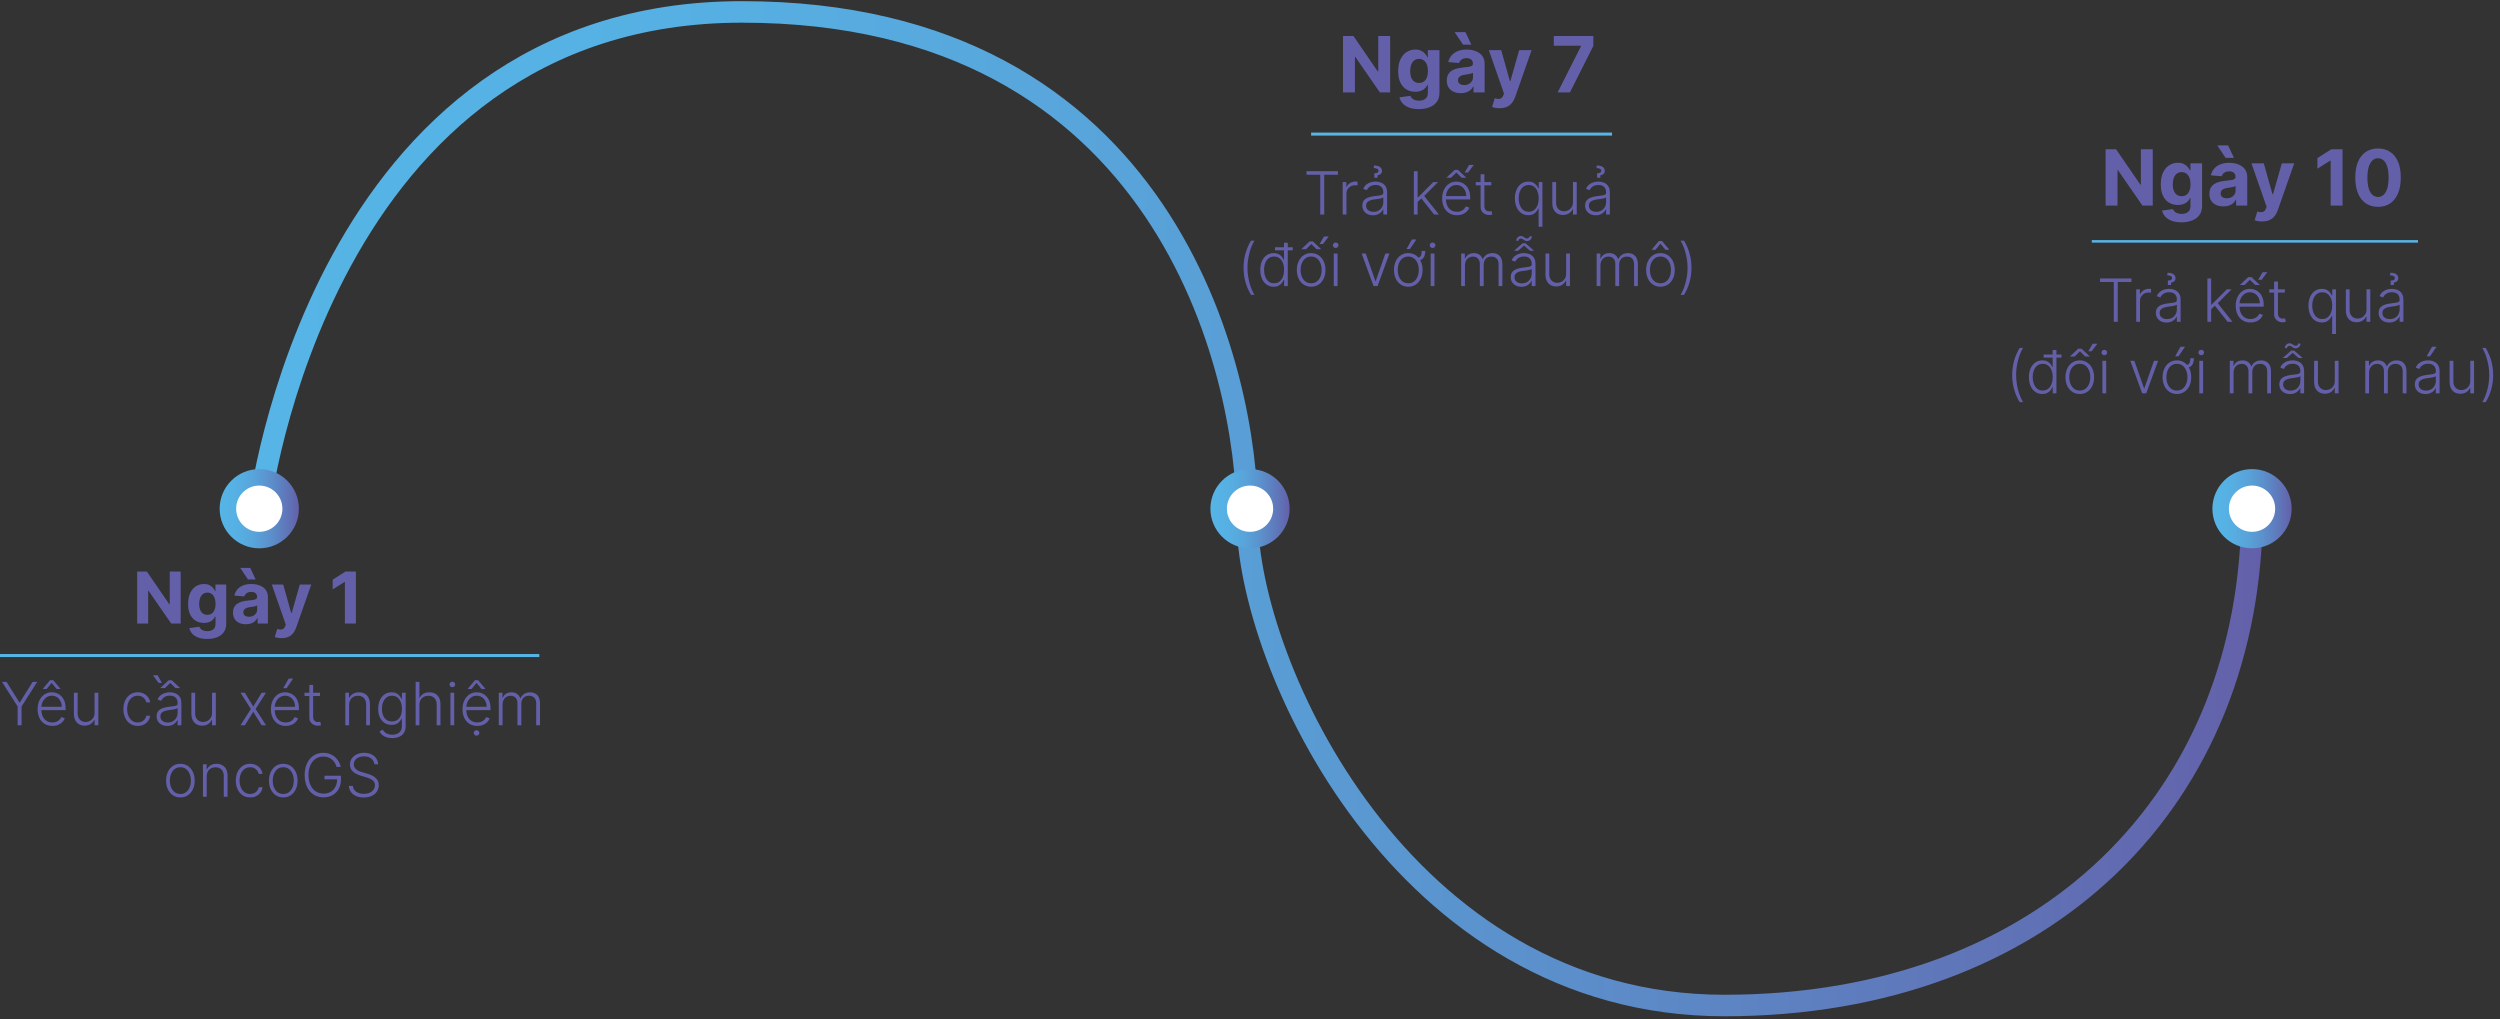 <svg xmlns="http://www.w3.org/2000/svg" width="839" height="342" viewBox="0 0 839 342" fill="none"><rect x="0" y="0" width="839" height="342" fill="#333333" stroke="none"/><path d="M87.01 170.72C87.01 170.72 106.79 4 249.02 4C391.25 4 418.57 124.57 418.57 173.55C418.57 222.53 470.38 337.45 578.7 337.45C687.02 337.45 755.78 267.75 755.78 170.73" stroke="url(#paint0_linear_89_7)" stroke-width="7.22" stroke-miterlimit="10"></path><path d="M97.54 170.72C97.54 176.54 92.82 181.25 87.01 181.25C81.2 181.25 76.48 176.53 76.48 170.72C76.48 164.91 81.2 160.19 87.01 160.19C92.82 160.19 97.54 164.91 97.54 170.72Z" fill="white" stroke="url(#paint1_linear_89_7)" stroke-width="5.53" stroke-miterlimit="10"></path><path d="M430.04 170.72C430.04 176.54 425.32 181.25 419.51 181.25C413.7 181.25 408.98 176.53 408.98 170.72C408.98 164.91 413.7 160.19 419.51 160.19C425.32 160.19 430.04 164.91 430.04 170.72Z" fill="white" stroke="url(#paint2_linear_89_7)" stroke-width="5.53" stroke-miterlimit="10"></path><path d="M766.31 170.72C766.31 176.54 761.59 181.25 755.78 181.25C749.97 181.25 745.25 176.53 745.25 170.72C745.25 164.91 749.97 160.19 755.78 160.19C761.59 160.19 766.31 164.91 766.31 170.72Z" fill="white" stroke="url(#paint3_linear_89_7)" stroke-width="5.53" stroke-miterlimit="10"></path><path d="M60.636 191.795V209.25H57.449L49.855 198.264H49.727V209.25H46.037V191.795H49.276L56.81 202.773H56.963V191.795H60.636ZM69.515 214.432C68.339 214.432 67.33 214.27 66.49 213.946C65.654 213.628 64.99 213.193 64.495 212.642C64.001 212.091 63.68 211.472 63.532 210.784L66.89 210.332C66.992 210.594 67.154 210.838 67.376 211.065C67.597 211.293 67.89 211.474 68.254 211.611C68.623 211.753 69.072 211.824 69.6 211.824C70.39 211.824 71.041 211.631 71.552 211.244C72.069 210.864 72.328 210.224 72.328 209.327V206.932H72.174C72.015 207.295 71.776 207.639 71.458 207.963C71.14 208.287 70.731 208.551 70.231 208.756C69.731 208.96 69.134 209.062 68.441 209.062C67.458 209.062 66.563 208.835 65.757 208.381C64.955 207.92 64.316 207.219 63.839 206.276C63.367 205.327 63.132 204.128 63.132 202.679C63.132 201.196 63.373 199.957 63.856 198.963C64.339 197.969 64.981 197.224 65.782 196.73C66.589 196.236 67.472 195.989 68.433 195.989C69.166 195.989 69.779 196.114 70.274 196.364C70.768 196.608 71.166 196.915 71.467 197.284C71.774 197.648 72.009 198.006 72.174 198.358H72.311V196.159H75.916V209.378C75.916 210.491 75.643 211.423 75.097 212.173C74.552 212.923 73.796 213.486 72.83 213.861C71.87 214.241 70.765 214.432 69.515 214.432ZM69.592 206.335C70.177 206.335 70.671 206.19 71.075 205.901C71.484 205.605 71.796 205.185 72.012 204.639C72.234 204.088 72.345 203.429 72.345 202.662C72.345 201.895 72.237 201.23 72.021 200.668C71.805 200.099 71.492 199.659 71.083 199.347C70.674 199.034 70.177 198.878 69.592 198.878C68.995 198.878 68.492 199.04 68.083 199.364C67.674 199.682 67.365 200.125 67.154 200.693C66.944 201.261 66.839 201.918 66.839 202.662C66.839 203.418 66.944 204.071 67.154 204.622C67.37 205.168 67.68 205.591 68.083 205.892C68.492 206.187 68.995 206.335 69.592 206.335ZM82.538 209.497C81.703 209.497 80.958 209.352 80.305 209.062C79.651 208.767 79.134 208.332 78.754 207.759C78.379 207.179 78.191 206.457 78.191 205.594C78.191 204.866 78.325 204.256 78.592 203.761C78.859 203.267 79.222 202.869 79.683 202.568C80.143 202.267 80.666 202.04 81.251 201.886C81.842 201.733 82.461 201.625 83.109 201.562C83.87 201.483 84.484 201.409 84.95 201.341C85.416 201.267 85.754 201.159 85.964 201.017C86.174 200.875 86.279 200.665 86.279 200.386V200.335C86.279 199.795 86.109 199.378 85.768 199.082C85.433 198.787 84.955 198.639 84.336 198.639C83.683 198.639 83.163 198.784 82.776 199.074C82.39 199.358 82.134 199.716 82.009 200.148L78.651 199.875C78.822 199.08 79.157 198.392 79.657 197.812C80.157 197.227 80.802 196.778 81.592 196.466C82.387 196.148 83.308 195.989 84.353 195.989C85.08 195.989 85.776 196.074 86.441 196.244C87.112 196.415 87.705 196.679 88.222 197.037C88.745 197.395 89.157 197.855 89.458 198.418C89.759 198.974 89.91 199.642 89.91 200.42V209.25H86.467V207.435H86.365C86.154 207.844 85.873 208.205 85.521 208.517C85.168 208.824 84.745 209.065 84.251 209.241C83.757 209.412 83.186 209.497 82.538 209.497ZM83.578 206.991C84.112 206.991 84.583 206.886 84.992 206.676C85.401 206.46 85.722 206.17 85.955 205.807C86.188 205.443 86.305 205.031 86.305 204.571V203.182C86.191 203.256 86.035 203.324 85.836 203.386C85.643 203.443 85.424 203.497 85.18 203.548C84.936 203.594 84.691 203.636 84.447 203.676C84.203 203.71 83.981 203.741 83.782 203.77C83.356 203.832 82.984 203.932 82.666 204.068C82.347 204.205 82.1 204.389 81.924 204.622C81.748 204.849 81.66 205.134 81.66 205.474C81.66 205.969 81.839 206.347 82.197 206.608C82.561 206.864 83.021 206.991 83.578 206.991ZM83.228 194.472L80.629 190.594H83.978L85.793 194.472H83.228ZM94.499 214.159C94.039 214.159 93.607 214.122 93.204 214.048C92.806 213.98 92.477 213.892 92.215 213.784L93.034 211.074C93.46 211.205 93.843 211.276 94.184 211.287C94.531 211.298 94.829 211.219 95.079 211.048C95.335 210.878 95.542 210.588 95.701 210.179L95.914 209.625L91.218 196.159H95.036L97.747 205.773H97.883L100.619 196.159H104.462L99.374 210.665C99.13 211.369 98.798 211.983 98.377 212.506C97.963 213.034 97.437 213.44 96.801 213.724C96.164 214.014 95.397 214.159 94.499 214.159ZM119.435 191.795V209.25H115.744V195.298H115.642L111.645 197.804V194.531L115.966 191.795H119.435Z" fill="#6360A9"></path><path d="M0.672 228.844H2.206L6.517 235.748H6.645L10.956 228.844H12.49L7.241 237.09V243.39H5.92V237.09L0.672 228.844ZM17.589 243.617C16.571 243.617 15.691 243.38 14.947 242.907C14.204 242.429 13.629 241.768 13.221 240.925C12.819 240.078 12.618 239.102 12.618 237.999C12.618 236.901 12.819 235.925 13.221 235.073C13.629 234.216 14.19 233.546 14.905 233.063C15.624 232.575 16.455 232.332 17.398 232.332C17.989 232.332 18.56 232.441 19.109 232.658C19.658 232.871 20.151 233.2 20.587 233.646C21.027 234.086 21.375 234.642 21.631 235.315C21.886 235.982 22.014 236.773 22.014 237.687V238.312H13.491V237.197H20.721C20.721 236.496 20.579 235.866 20.295 235.308C20.016 234.744 19.625 234.299 19.123 233.972C18.626 233.646 18.051 233.482 17.398 233.482C16.706 233.482 16.098 233.667 15.572 234.036C15.047 234.406 14.635 234.893 14.336 235.499C14.043 236.105 13.894 236.768 13.889 237.488V238.156C13.889 239.022 14.038 239.78 14.336 240.428C14.639 241.072 15.068 241.572 15.622 241.927C16.176 242.282 16.832 242.459 17.589 242.459C18.105 242.459 18.558 242.379 18.946 242.218C19.339 242.057 19.668 241.842 19.933 241.572C20.203 241.297 20.407 240.996 20.544 240.67L21.744 241.06C21.578 241.52 21.306 241.943 20.927 242.332C20.553 242.72 20.085 243.032 19.521 243.269C18.962 243.501 18.319 243.617 17.589 243.617ZM19.031 231.231L17.334 229.178L15.636 231.231H14.4V231.138L16.801 228.276H17.866L20.267 231.138V231.231H19.031ZM31.732 239.221V232.481H32.996V243.39H31.732V241.579H31.632C31.377 242.138 30.972 242.604 30.418 242.978C29.864 243.347 29.187 243.532 28.387 243.532C27.691 243.532 27.073 243.38 26.533 243.077C25.993 242.77 25.569 242.32 25.262 241.728C24.954 241.136 24.8 240.409 24.8 239.548V232.481H26.064V239.469C26.064 240.322 26.315 241.008 26.817 241.529C27.319 242.045 27.963 242.303 28.749 242.303C29.241 242.303 29.715 242.185 30.169 241.948C30.624 241.711 30.998 241.366 31.291 240.911C31.585 240.452 31.732 239.888 31.732 239.221ZM46.229 243.617C45.254 243.617 44.404 243.373 43.679 242.886C42.96 242.398 42.401 241.73 42.003 240.883C41.606 240.035 41.407 239.069 41.407 237.985C41.407 236.891 41.608 235.918 42.011 235.066C42.418 234.214 42.981 233.546 43.701 233.063C44.42 232.575 45.256 232.332 46.208 232.332C46.937 232.332 47.598 232.474 48.19 232.758C48.781 233.037 49.269 233.433 49.653 233.944C50.041 234.45 50.285 235.042 50.384 235.719H49.106C48.973 235.104 48.654 234.578 48.147 234.143C47.645 233.702 47.006 233.482 46.229 233.482C45.533 233.482 44.918 233.672 44.383 234.05C43.848 234.424 43.429 234.948 43.126 235.62C42.827 236.288 42.678 237.062 42.678 237.942C42.678 238.828 42.825 239.611 43.118 240.293C43.412 240.97 43.824 241.501 44.354 241.884C44.889 242.268 45.514 242.459 46.229 242.459C46.712 242.459 47.153 242.37 47.55 242.19C47.953 242.005 48.289 241.745 48.559 241.408C48.833 241.072 49.018 240.672 49.113 240.208H50.391C50.297 240.866 50.062 241.453 49.688 241.969C49.319 242.481 48.838 242.883 48.246 243.177C47.659 243.47 46.987 243.617 46.229 243.617ZM56.148 243.638C55.489 243.638 54.888 243.511 54.344 243.255C53.799 242.995 53.366 242.62 53.044 242.133C52.722 241.64 52.561 241.044 52.561 240.343C52.561 239.803 52.663 239.349 52.866 238.979C53.07 238.61 53.359 238.307 53.733 238.07C54.107 237.834 54.55 237.647 55.061 237.509C55.572 237.372 56.136 237.265 56.751 237.19C57.362 237.114 57.878 237.048 58.3 236.991C58.726 236.934 59.05 236.844 59.273 236.721C59.495 236.598 59.606 236.399 59.606 236.124V235.869C59.606 235.125 59.384 234.54 58.939 234.114C58.498 233.683 57.864 233.468 57.035 233.468C56.249 233.468 55.608 233.641 55.111 233.986C54.618 234.332 54.273 234.739 54.074 235.208L52.873 234.775C53.12 234.178 53.461 233.702 53.896 233.347C54.332 232.987 54.819 232.729 55.359 232.573C55.899 232.412 56.446 232.332 57 232.332C57.416 232.332 57.85 232.386 58.3 232.495C58.754 232.604 59.175 232.793 59.564 233.063C59.952 233.328 60.267 233.7 60.508 234.178C60.75 234.652 60.871 235.253 60.871 235.982V243.39H59.606V241.664H59.528C59.377 241.986 59.152 242.299 58.853 242.602C58.555 242.905 58.181 243.153 57.731 243.347C57.282 243.541 56.754 243.638 56.148 243.638ZM56.318 242.481C56.99 242.481 57.573 242.332 58.065 242.033C58.558 241.735 58.936 241.34 59.202 240.847C59.471 240.35 59.606 239.803 59.606 239.207V237.63C59.512 237.72 59.353 237.8 59.13 237.871C58.913 237.942 58.659 238.006 58.371 238.063C58.087 238.115 57.802 238.16 57.518 238.198C57.234 238.236 56.978 238.269 56.751 238.298C56.136 238.373 55.61 238.492 55.175 238.653C54.739 238.814 54.405 239.036 54.173 239.32C53.941 239.6 53.825 239.959 53.825 240.4C53.825 241.063 54.062 241.576 54.535 241.941C55.009 242.301 55.603 242.481 56.318 242.481ZM57.653 228.298L60.473 230.925H58.91L57.121 229.192L55.331 230.925H53.768L56.574 228.298H57.653ZM52.923 226.629L54.351 229.185H53.236L51.332 226.629H52.923ZM71.165 239.221V232.481H72.43V243.39H71.165V241.579H71.066C70.81 242.138 70.405 242.604 69.851 242.978C69.297 243.347 68.62 243.532 67.82 243.532C67.124 243.532 66.506 243.38 65.966 243.077C65.427 242.77 65.003 242.32 64.695 241.728C64.387 241.136 64.234 240.409 64.234 239.548V232.481H65.498V239.469C65.498 240.322 65.749 241.008 66.251 241.529C66.752 242.045 67.396 242.303 68.182 242.303C68.675 242.303 69.148 242.185 69.603 241.948C70.057 241.711 70.431 241.366 70.725 240.911C71.019 240.452 71.165 239.888 71.165 239.221ZM82.183 232.481L84.995 237.133L87.808 232.481H89.278L85.769 237.935L89.278 243.39H87.808L84.995 238.887L82.183 243.39H80.72L84.186 237.935L80.72 232.481H82.183ZM95.89 243.617C94.872 243.617 93.991 243.38 93.248 242.907C92.505 242.429 91.929 241.768 91.522 240.925C91.12 240.078 90.918 239.102 90.918 237.999C90.918 236.901 91.12 235.925 91.522 235.073C91.929 234.216 92.49 233.546 93.205 233.063C93.925 232.575 94.756 232.332 95.698 232.332C96.29 232.332 96.861 232.441 97.41 232.658C97.959 232.871 98.452 233.2 98.887 233.646C99.328 234.086 99.676 234.642 99.931 235.315C100.187 235.982 100.315 236.773 100.315 237.687V238.312H91.792V237.197H99.022C99.022 236.496 98.88 235.866 98.596 235.308C98.317 234.744 97.926 234.299 97.424 233.972C96.927 233.646 96.352 233.482 95.698 233.482C95.007 233.482 94.399 233.667 93.873 234.036C93.347 234.406 92.936 234.893 92.637 235.499C92.344 236.105 92.195 236.768 92.19 237.488V238.156C92.19 239.022 92.339 239.78 92.637 240.428C92.94 241.072 93.369 241.572 93.923 241.927C94.477 242.282 95.132 242.459 95.89 242.459C96.406 242.459 96.858 242.379 97.247 242.218C97.64 242.057 97.969 241.842 98.234 241.572C98.504 241.297 98.707 240.996 98.845 240.67L100.045 241.06C99.879 241.52 99.607 241.943 99.228 242.332C98.854 242.72 98.385 243.032 97.822 243.269C97.263 243.501 96.619 243.617 95.89 243.617ZM95.045 230.968L96.863 227.744H98.362L96.181 230.968H95.045ZM107.398 232.481V233.582H102.192V232.481H107.398ZM103.818 229.867H105.089V240.542C105.089 240.996 105.167 241.354 105.324 241.614C105.48 241.87 105.684 242.052 105.934 242.161C106.185 242.265 106.453 242.317 106.737 242.317C106.903 242.317 107.045 242.308 107.163 242.289C107.282 242.265 107.386 242.242 107.476 242.218L107.746 243.361C107.622 243.409 107.471 243.451 107.291 243.489C107.111 243.532 106.889 243.553 106.623 243.553C106.159 243.553 105.712 243.451 105.281 243.248C104.855 243.044 104.505 242.741 104.23 242.339C103.955 241.936 103.818 241.437 103.818 240.84V229.867ZM117.158 236.572V243.39H115.894V232.481H117.122V234.192H117.236C117.492 233.634 117.889 233.186 118.429 232.85C118.974 232.509 119.646 232.339 120.446 232.339C121.18 232.339 121.824 232.493 122.378 232.8C122.937 233.103 123.37 233.551 123.678 234.143C123.99 234.735 124.146 235.461 124.146 236.323V243.39H122.882V236.401C122.882 235.506 122.631 234.799 122.129 234.278C121.632 233.757 120.965 233.496 120.127 233.496C119.554 233.496 119.045 233.62 118.6 233.866C118.155 234.112 117.802 234.467 117.541 234.931C117.286 235.39 117.158 235.937 117.158 236.572ZM131.638 247.708C130.894 247.708 130.243 247.611 129.684 247.417C129.126 247.227 128.655 246.967 128.271 246.636C127.888 246.304 127.589 245.933 127.376 245.521L128.413 244.839C128.569 245.113 128.778 245.383 129.038 245.648C129.303 245.914 129.647 246.134 130.068 246.309C130.494 246.484 131.017 246.572 131.638 246.572C132.604 246.572 133.382 246.33 133.974 245.847C134.571 245.364 134.869 244.614 134.869 243.596V241.138H134.756C134.609 241.47 134.398 241.801 134.123 242.133C133.849 242.459 133.489 242.732 133.044 242.95C132.604 243.167 132.057 243.276 131.403 243.276C130.532 243.276 129.758 243.061 129.081 242.63C128.408 242.199 127.878 241.584 127.49 240.783C127.106 239.978 126.915 239.02 126.915 237.907C126.915 236.804 127.102 235.833 127.476 234.995C127.854 234.157 128.382 233.504 129.059 233.035C129.737 232.566 130.525 232.332 131.425 232.332C132.092 232.332 132.646 232.45 133.086 232.687C133.527 232.919 133.88 233.208 134.145 233.553C134.415 233.899 134.625 234.235 134.777 234.562H134.905V232.481H136.14V243.674C136.14 244.597 135.944 245.357 135.551 245.954C135.158 246.55 134.623 246.991 133.946 247.275C133.269 247.564 132.499 247.708 131.638 247.708ZM131.552 242.119C132.253 242.119 132.852 241.95 133.349 241.614C133.846 241.273 134.228 240.786 134.493 240.151C134.758 239.517 134.89 238.762 134.89 237.886C134.89 237.033 134.76 236.278 134.5 235.62C134.239 234.957 133.861 234.436 133.363 234.058C132.871 233.674 132.267 233.482 131.552 233.482C130.823 233.482 130.208 233.679 129.706 234.072C129.204 234.465 128.825 234.995 128.569 235.663C128.314 236.325 128.186 237.067 128.186 237.886C128.186 238.719 128.316 239.455 128.577 240.094C128.837 240.729 129.218 241.226 129.72 241.586C130.222 241.941 130.833 242.119 131.552 242.119ZM140.752 236.572V243.39H139.487V228.844H140.752V234.192H140.865C141.121 233.629 141.516 233.179 142.051 232.843C142.591 232.507 143.273 232.339 144.097 232.339C144.835 232.339 145.484 232.49 146.043 232.793C146.602 233.096 147.037 233.544 147.35 234.136C147.662 234.727 147.818 235.457 147.818 236.323V243.39H146.547V236.401C146.547 235.502 146.296 234.794 145.794 234.278C145.297 233.757 144.625 233.496 143.777 233.496C143.195 233.496 142.676 233.62 142.222 233.866C141.767 234.112 141.407 234.467 141.142 234.931C140.882 235.39 140.752 235.937 140.752 236.572ZM151.162 243.39V232.481H152.433V243.39H151.162ZM151.808 230.606C151.548 230.606 151.325 230.518 151.14 230.343C150.956 230.163 150.863 229.948 150.863 229.697C150.863 229.446 150.956 229.233 151.14 229.058C151.325 228.878 151.548 228.788 151.808 228.788C152.068 228.788 152.291 228.878 152.476 229.058C152.66 229.233 152.753 229.446 152.753 229.697C152.753 229.948 152.66 230.163 152.476 230.343C152.291 230.518 152.068 230.606 151.808 230.606ZM160.187 243.617C159.169 243.617 158.288 243.38 157.545 242.907C156.802 242.429 156.226 241.768 155.819 240.925C155.417 240.078 155.215 239.102 155.215 237.999C155.215 236.901 155.417 235.925 155.819 235.073C156.226 234.216 156.787 233.546 157.502 233.063C158.222 232.575 159.053 232.332 159.995 232.332C160.587 232.332 161.158 232.441 161.707 232.658C162.256 232.871 162.749 233.2 163.184 233.646C163.624 234.086 163.972 234.642 164.228 235.315C164.484 235.982 164.612 236.773 164.612 237.687V238.312H156.089V237.197H163.319C163.319 236.496 163.177 235.866 162.893 235.308C162.614 234.744 162.223 234.299 161.721 233.972C161.224 233.646 160.649 233.482 159.995 233.482C159.304 233.482 158.695 233.667 158.17 234.036C157.644 234.406 157.232 234.893 156.934 235.499C156.641 236.105 156.491 236.768 156.487 237.488V238.156C156.487 239.022 156.636 239.78 156.934 240.428C157.237 241.072 157.666 241.572 158.22 241.927C158.774 242.282 159.429 242.459 160.187 242.459C160.703 242.459 161.155 242.379 161.544 242.218C161.936 242.057 162.266 241.842 162.531 241.572C162.801 241.297 163.004 240.996 163.142 240.67L164.342 241.06C164.176 241.52 163.904 241.943 163.525 242.332C163.151 242.72 162.682 243.032 162.119 243.269C161.56 243.501 160.916 243.617 160.187 243.617ZM161.629 231.231L159.931 229.178L158.234 231.231H156.998V231.138L159.399 228.276H160.464L162.865 231.138V231.231H161.629ZM159.931 246.877C159.676 246.877 159.453 246.787 159.264 246.607C159.079 246.427 158.987 246.214 158.987 245.968C158.987 245.717 159.079 245.502 159.264 245.322C159.453 245.147 159.676 245.059 159.931 245.059C160.192 245.059 160.414 245.147 160.599 245.322C160.788 245.502 160.883 245.717 160.883 245.968C160.883 246.214 160.788 246.427 160.599 246.607C160.414 246.787 160.192 246.877 159.931 246.877ZM167.398 243.39V232.481H168.626V234.157H168.74C168.958 233.593 169.32 233.151 169.827 232.829C170.338 232.502 170.951 232.339 171.666 232.339C172.419 232.339 173.037 232.516 173.52 232.871C174.007 233.222 174.372 233.705 174.613 234.32H174.706C174.952 233.714 175.352 233.234 175.906 232.879C176.465 232.519 177.142 232.339 177.937 232.339C178.951 232.339 179.751 232.658 180.338 233.298C180.925 233.932 181.219 234.86 181.219 236.082V243.39H179.954V236.082C179.954 235.22 179.734 234.574 179.294 234.143C178.854 233.712 178.273 233.496 177.554 233.496C176.72 233.496 176.079 233.752 175.629 234.263C175.179 234.775 174.954 235.424 174.954 236.209V243.39H173.662V235.968C173.662 235.229 173.456 234.633 173.044 234.178C172.632 233.724 172.052 233.496 171.304 233.496C170.802 233.496 170.35 233.62 169.947 233.866C169.55 234.112 169.235 234.455 169.003 234.896C168.775 235.331 168.662 235.833 168.662 236.401V243.39H167.398ZM60.534 267.617C59.592 267.617 58.758 267.378 58.034 266.9C57.314 266.422 56.751 265.761 56.344 264.918C55.937 264.071 55.733 263.093 55.733 261.985C55.733 260.868 55.937 259.885 56.344 259.038C56.751 258.185 57.314 257.522 58.034 257.049C58.758 256.571 59.592 256.332 60.534 256.332C61.476 256.332 62.307 256.571 63.027 257.049C63.747 257.527 64.31 258.19 64.717 259.038C65.129 259.885 65.335 260.868 65.335 261.985C65.335 263.093 65.132 264.071 64.724 264.918C64.317 265.761 63.751 266.422 63.027 266.9C62.307 267.378 61.476 267.617 60.534 267.617ZM60.534 266.459C61.292 266.459 61.933 266.256 62.459 265.849C62.984 265.442 63.382 264.899 63.652 264.222C63.927 263.545 64.064 262.799 64.064 261.985C64.064 261.171 63.927 260.423 63.652 259.741C63.382 259.059 62.984 258.512 62.459 258.1C61.933 257.688 61.292 257.482 60.534 257.482C59.781 257.482 59.14 257.688 58.609 258.1C58.084 258.512 57.684 259.059 57.409 259.741C57.139 260.423 57.004 261.171 57.004 261.985C57.004 262.799 57.139 263.545 57.409 264.222C57.684 264.899 58.084 265.442 58.609 265.849C59.135 266.256 59.776 266.459 60.534 266.459ZM69.375 260.572V267.39H68.11V256.481H69.339V258.192H69.453C69.709 257.634 70.106 257.186 70.646 256.85C71.191 256.509 71.863 256.339 72.663 256.339C73.397 256.339 74.041 256.493 74.595 256.8C75.153 257.103 75.587 257.551 75.894 258.143C76.207 258.735 76.363 259.461 76.363 260.323V267.39H75.099V260.401C75.099 259.506 74.848 258.799 74.346 258.278C73.849 257.757 73.181 257.496 72.343 257.496C71.77 257.496 71.261 257.62 70.816 257.866C70.371 258.112 70.019 258.467 69.758 258.931C69.502 259.39 69.375 259.937 69.375 260.572ZM83.954 267.617C82.978 267.617 82.129 267.373 81.404 266.886C80.684 266.398 80.126 265.73 79.728 264.883C79.33 264.035 79.131 263.069 79.131 261.985C79.131 260.891 79.333 259.918 79.735 259.066C80.142 258.214 80.706 257.546 81.425 257.063C82.145 256.575 82.981 256.332 83.933 256.332C84.662 256.332 85.322 256.474 85.914 256.758C86.506 257.037 86.994 257.433 87.377 257.944C87.765 258.45 88.009 259.042 88.109 259.719H86.83C86.698 259.104 86.378 258.578 85.871 258.143C85.37 257.702 84.73 257.482 83.954 257.482C83.258 257.482 82.642 257.672 82.107 258.05C81.572 258.424 81.153 258.948 80.85 259.62C80.552 260.288 80.403 261.062 80.403 261.942C80.403 262.828 80.549 263.611 80.843 264.293C81.137 264.97 81.549 265.501 82.079 265.884C82.614 266.268 83.239 266.459 83.954 266.459C84.437 266.459 84.877 266.37 85.275 266.19C85.677 266.005 86.013 265.745 86.283 265.408C86.558 265.072 86.743 264.672 86.837 264.208H88.116C88.021 264.866 87.787 265.453 87.413 265.969C87.043 266.481 86.563 266.883 85.971 267.177C85.384 267.47 84.711 267.617 83.954 267.617ZM95.065 267.617C94.123 267.617 93.29 267.378 92.565 266.9C91.846 266.422 91.282 265.761 90.875 264.918C90.468 264.071 90.264 263.093 90.264 261.985C90.264 260.868 90.468 259.885 90.875 259.038C91.282 258.185 91.846 257.522 92.565 257.049C93.29 256.571 94.123 256.332 95.065 256.332C96.008 256.332 96.838 256.571 97.558 257.049C98.278 257.527 98.841 258.19 99.249 259.038C99.66 259.885 99.867 260.868 99.867 261.985C99.867 263.093 99.663 264.071 99.256 264.918C98.849 265.761 98.283 266.422 97.558 266.9C96.838 267.378 96.008 267.617 95.065 267.617ZM95.065 266.459C95.823 266.459 96.465 266.256 96.99 265.849C97.516 265.442 97.913 264.899 98.183 264.222C98.458 263.545 98.595 262.799 98.595 261.985C98.595 261.171 98.458 260.423 98.183 259.741C97.913 259.059 97.516 258.512 96.99 258.1C96.465 257.688 95.823 257.482 95.065 257.482C94.312 257.482 93.671 257.688 93.141 258.1C92.615 258.512 92.215 259.059 91.94 259.741C91.671 260.423 91.535 261.171 91.535 261.985C91.535 262.799 91.671 263.545 91.94 264.222C92.215 264.899 92.615 265.442 93.141 265.849C93.666 266.256 94.308 266.459 95.065 266.459ZM112.968 257.39C112.836 256.907 112.642 256.455 112.386 256.033C112.13 255.607 111.813 255.236 111.434 254.918C111.06 254.596 110.627 254.345 110.135 254.165C109.647 253.986 109.102 253.896 108.501 253.896C107.554 253.896 106.707 254.142 105.958 254.634C105.21 255.127 104.618 255.837 104.183 256.765C103.752 257.693 103.537 258.81 103.537 260.117C103.537 261.419 103.754 262.534 104.19 263.462C104.626 264.39 105.222 265.103 105.98 265.6C106.742 266.093 107.613 266.339 108.593 266.339C109.488 266.339 110.279 266.14 110.966 265.742C111.652 265.344 112.187 264.776 112.571 264.038C112.959 263.299 113.148 262.421 113.139 261.403L113.565 261.538H108.906V260.344H114.431V261.538C114.431 262.778 114.181 263.851 113.679 264.755C113.177 265.659 112.488 266.358 111.612 266.85C110.736 267.343 109.73 267.589 108.593 267.589C107.324 267.589 106.214 267.283 105.262 266.673C104.311 266.057 103.57 265.191 103.039 264.073C102.514 262.951 102.251 261.632 102.251 260.117C102.251 258.976 102.403 257.946 102.706 257.028C103.009 256.109 103.437 255.323 103.991 254.67C104.55 254.016 105.21 253.517 105.973 253.171C106.735 252.821 107.578 252.646 108.501 252.646C109.297 252.646 110.023 252.771 110.681 253.022C111.344 253.273 111.927 253.619 112.429 254.059C112.935 254.495 113.35 254.999 113.672 255.572C113.998 256.14 114.218 256.746 114.332 257.39H112.968ZM125.626 256.481C125.546 255.671 125.188 255.027 124.554 254.549C123.92 254.071 123.122 253.832 122.161 253.832C121.483 253.832 120.887 253.948 120.371 254.18C119.859 254.412 119.457 254.734 119.163 255.146C118.875 255.553 118.73 256.017 118.73 256.538C118.73 256.921 118.813 257.257 118.979 257.546C119.144 257.835 119.367 258.084 119.646 258.292C119.93 258.495 120.243 258.671 120.584 258.817C120.929 258.964 121.277 259.087 121.628 259.187L123.162 259.627C123.626 259.755 124.09 259.918 124.554 260.117C125.018 260.316 125.442 260.567 125.825 260.87C126.214 261.168 126.524 261.535 126.756 261.971C126.992 262.402 127.111 262.92 127.111 263.526C127.111 264.303 126.91 265.001 126.507 265.621C126.105 266.242 125.527 266.734 124.774 267.099C124.021 267.459 123.119 267.638 122.068 267.638C121.079 267.638 120.219 267.475 119.49 267.148C118.761 266.817 118.188 266.36 117.771 265.778C117.355 265.195 117.12 264.521 117.068 263.754H118.432C118.479 264.326 118.669 264.812 119 265.209C119.331 265.607 119.762 265.91 120.293 266.119C120.823 266.322 121.415 266.424 122.068 266.424C122.793 266.424 123.437 266.303 124 266.062C124.568 265.816 125.013 265.475 125.335 265.039C125.662 264.599 125.825 264.087 125.825 263.505C125.825 263.013 125.697 262.601 125.442 262.269C125.186 261.933 124.829 261.651 124.369 261.424C123.915 261.197 123.387 260.995 122.786 260.82L121.045 260.309C119.904 259.968 119.019 259.497 118.389 258.896C117.759 258.294 117.445 257.527 117.445 256.594C117.445 255.813 117.653 255.127 118.07 254.535C118.491 253.938 119.059 253.474 119.774 253.143C120.494 252.807 121.301 252.638 122.196 252.638C123.1 252.638 123.901 252.804 124.597 253.136C125.293 253.467 125.844 253.924 126.251 254.506C126.663 255.084 126.884 255.742 126.912 256.481H125.626Z" fill="#6360A9"></path><path d="M0 220L181 220" stroke="url(#paint4_linear_89_7)" stroke-width="1.01" stroke-miterlimit="10"></path><path d="M702 81H811.48" stroke="url(#paint5_linear_89_7)" stroke-width="0.84" stroke-miterlimit="10"></path><path d="M466.529 12.091V31H463.076L454.849 19.099H454.711V31H450.713V12.091H454.221L462.383 23.983H462.549V12.091H466.529ZM476.147 36.614C474.873 36.614 473.781 36.438 472.87 36.087C471.965 35.743 471.245 35.272 470.709 34.675C470.174 34.078 469.826 33.407 469.666 32.662L473.304 32.173C473.414 32.456 473.59 32.72 473.83 32.967C474.07 33.213 474.387 33.41 474.781 33.557C475.181 33.711 475.667 33.788 476.24 33.788C477.095 33.788 477.8 33.579 478.354 33.16C478.914 32.748 479.194 32.056 479.194 31.083V28.489H479.028C478.856 28.883 478.597 29.255 478.252 29.606C477.908 29.957 477.465 30.243 476.923 30.465C476.381 30.686 475.735 30.797 474.984 30.797C473.919 30.797 472.95 30.551 472.076 30.058C471.208 29.56 470.515 28.799 469.998 27.778C469.487 26.75 469.232 25.451 469.232 23.881C469.232 22.275 469.493 20.933 470.017 19.856C470.54 18.779 471.235 17.972 472.103 17.437C472.977 16.901 473.934 16.634 474.975 16.634C475.769 16.634 476.434 16.769 476.969 17.04C477.505 17.305 477.935 17.637 478.262 18.037C478.594 18.431 478.849 18.819 479.028 19.2H479.176V16.818H483.081V31.139C483.081 32.345 482.786 33.354 482.195 34.167C481.604 34.979 480.785 35.589 479.739 35.995C478.699 36.407 477.501 36.614 476.147 36.614ZM476.23 27.842C476.864 27.842 477.4 27.685 477.837 27.371C478.28 27.051 478.619 26.596 478.853 26.005C479.093 25.408 479.213 24.694 479.213 23.863C479.213 23.032 479.096 22.312 478.862 21.702C478.628 21.087 478.289 20.61 477.846 20.271C477.403 19.933 476.864 19.764 476.23 19.764C475.584 19.764 475.039 19.939 474.596 20.29C474.153 20.634 473.818 21.115 473.59 21.73C473.362 22.346 473.248 23.057 473.248 23.863C473.248 24.682 473.362 25.389 473.59 25.986C473.824 26.577 474.159 27.036 474.596 27.362C475.039 27.682 475.584 27.842 476.23 27.842ZM490.255 31.268C489.35 31.268 488.544 31.111 487.836 30.797C487.128 30.477 486.568 30.006 486.156 29.384C485.75 28.756 485.546 27.975 485.546 27.039C485.546 26.251 485.691 25.59 485.98 25.054C486.27 24.518 486.664 24.088 487.162 23.761C487.661 23.435 488.227 23.189 488.861 23.023C489.501 22.857 490.172 22.74 490.874 22.672C491.699 22.586 492.363 22.506 492.868 22.432C493.373 22.352 493.739 22.235 493.967 22.081C494.195 21.927 494.309 21.699 494.309 21.398V21.342C494.309 20.758 494.124 20.305 493.755 19.985C493.391 19.665 492.874 19.505 492.203 19.505C491.496 19.505 490.932 19.662 490.514 19.976C490.095 20.284 489.818 20.671 489.683 21.139L486.045 20.844C486.23 19.982 486.593 19.237 487.134 18.609C487.676 17.975 488.375 17.489 489.23 17.151C490.092 16.806 491.089 16.634 492.222 16.634C493.01 16.634 493.764 16.726 494.484 16.91C495.21 17.095 495.853 17.381 496.414 17.769C496.98 18.157 497.426 18.655 497.752 19.265C498.079 19.868 498.242 20.591 498.242 21.435V31H494.512V29.033H494.401C494.173 29.477 493.868 29.867 493.487 30.206C493.105 30.538 492.647 30.8 492.111 30.991C491.576 31.175 490.957 31.268 490.255 31.268ZM491.382 28.553C491.96 28.553 492.471 28.439 492.914 28.212C493.358 27.978 493.705 27.664 493.958 27.27C494.21 26.876 494.336 26.43 494.336 25.931V24.426C494.213 24.506 494.044 24.58 493.828 24.648C493.619 24.709 493.382 24.768 493.117 24.823C492.853 24.872 492.588 24.919 492.323 24.962C492.059 24.999 491.819 25.032 491.603 25.063C491.142 25.131 490.738 25.239 490.394 25.386C490.049 25.534 489.781 25.734 489.59 25.986C489.4 26.233 489.304 26.541 489.304 26.91C489.304 27.445 489.498 27.855 489.886 28.138C490.28 28.415 490.778 28.553 491.382 28.553ZM491.003 14.99L488.187 10.789H491.816L493.782 14.99H491.003ZM503.214 36.318C502.715 36.318 502.247 36.278 501.81 36.198C501.379 36.124 501.022 36.029 500.739 35.912L501.626 32.976C502.087 33.117 502.503 33.194 502.872 33.207C503.248 33.219 503.571 33.133 503.842 32.948C504.119 32.764 504.343 32.45 504.516 32.006L504.746 31.406L499.659 16.818H503.795L506.731 27.233H506.879L509.843 16.818H514.007L508.495 32.533C508.23 33.296 507.87 33.961 507.415 34.527C506.965 35.099 506.396 35.539 505.707 35.847C505.017 36.161 504.186 36.318 503.214 36.318ZM522.748 31L530.587 15.489V15.359H521.456V12.091H534.723V15.405L526.875 31H522.748Z" fill="#6360A9"></path><path d="M438.463 58.648V57.455H449.01V58.648H444.401V72H443.073V58.648H438.463ZM450.605 72V61.091H451.833V62.767H451.926C452.143 62.218 452.522 61.775 453.062 61.439C453.606 61.098 454.222 60.928 454.909 60.928C455.013 60.928 455.129 60.93 455.257 60.935C455.384 60.939 455.491 60.944 455.576 60.949V62.234C455.519 62.225 455.42 62.211 455.278 62.192C455.136 62.173 454.982 62.163 454.816 62.163C454.248 62.163 453.741 62.284 453.296 62.526C452.856 62.762 452.508 63.091 452.252 63.513C451.997 63.934 451.869 64.415 451.869 64.954V72H450.605ZM460.78 72.249C460.122 72.249 459.521 72.121 458.976 71.865C458.432 71.605 457.999 71.231 457.677 70.743C457.355 70.251 457.194 69.654 457.194 68.953C457.194 68.413 457.296 67.959 457.499 67.59C457.703 67.22 457.992 66.917 458.366 66.68C458.74 66.444 459.182 66.257 459.694 66.119C460.205 65.982 460.769 65.876 461.384 65.8C461.995 65.724 462.511 65.658 462.932 65.601C463.358 65.544 463.683 65.454 463.905 65.331C464.128 65.208 464.239 65.009 464.239 64.734V64.479C464.239 63.735 464.017 63.151 463.572 62.724C463.131 62.294 462.497 62.078 461.668 62.078C460.882 62.078 460.241 62.251 459.743 62.597C459.251 62.942 458.905 63.349 458.706 63.818L457.506 63.385C457.752 62.788 458.093 62.312 458.529 61.957C458.965 61.597 459.452 61.34 459.992 61.183C460.532 61.022 461.079 60.942 461.633 60.942C462.049 60.942 462.483 60.996 462.932 61.105C463.387 61.214 463.808 61.403 464.197 61.673C464.585 61.938 464.9 62.31 465.141 62.788C465.383 63.262 465.503 63.863 465.503 64.592V72H464.239V70.274H464.161C464.01 70.596 463.785 70.909 463.486 71.212C463.188 71.515 462.814 71.763 462.364 71.957C461.914 72.151 461.386 72.249 460.78 72.249ZM460.951 71.091C461.623 71.091 462.206 70.942 462.698 70.644C463.19 70.345 463.569 69.95 463.834 69.457C464.104 68.96 464.239 68.413 464.239 67.817V66.24C464.144 66.33 463.986 66.41 463.763 66.481C463.546 66.553 463.292 66.617 463.003 66.673C462.719 66.725 462.435 66.77 462.151 66.808C461.867 66.846 461.611 66.879 461.384 66.908C460.769 66.983 460.243 67.102 459.807 67.263C459.372 67.424 459.038 67.646 458.806 67.93C458.574 68.21 458.458 68.57 458.458 69.01C458.458 69.673 458.695 70.187 459.168 70.551C459.642 70.911 460.236 71.091 460.951 71.091ZM462.307 59.642H461.228V58.158C461.744 58.129 462.106 58.051 462.314 57.923C462.523 57.795 462.627 57.594 462.627 57.32C462.627 57.007 462.48 56.78 462.187 56.638C461.898 56.491 461.512 56.415 461.029 56.41L461.093 55.544C461.988 55.544 462.66 55.707 463.11 56.034C463.564 56.361 463.792 56.796 463.792 57.341C463.792 57.814 463.643 58.172 463.344 58.413C463.051 58.65 462.705 58.792 462.307 58.84V59.642ZM475.642 67.881L475.628 66.226H475.912L481.025 61.091H482.623L477.574 66.148L477.46 66.169L475.642 67.881ZM474.491 72V57.455H475.756V72H474.491ZM481.288 72L476.856 66.396L477.765 65.523L482.907 72H481.288ZM488.96 72.227C487.942 72.227 487.062 71.99 486.318 71.517C485.575 71.039 485 70.378 484.593 69.535C484.19 68.688 483.989 67.713 483.989 66.609C483.989 65.511 484.19 64.535 484.593 63.683C485 62.826 485.561 62.156 486.276 61.673C486.995 61.186 487.826 60.942 488.769 60.942C489.36 60.942 489.931 61.051 490.48 61.269C491.03 61.481 491.522 61.811 491.958 62.256C492.398 62.696 492.746 63.252 493.002 63.925C493.257 64.592 493.385 65.383 493.385 66.297V66.922H484.862V65.807H492.093C492.093 65.106 491.95 64.476 491.666 63.918C491.387 63.354 490.996 62.909 490.494 62.582C489.997 62.256 489.422 62.092 488.769 62.092C488.077 62.092 487.469 62.277 486.943 62.646C486.418 63.016 486.006 63.503 485.708 64.109C485.414 64.715 485.265 65.378 485.26 66.098V66.766C485.26 67.632 485.409 68.39 485.708 69.038C486.011 69.682 486.439 70.182 486.993 70.537C487.547 70.892 488.203 71.07 488.96 71.07C489.477 71.07 489.929 70.989 490.317 70.828C490.71 70.667 491.039 70.452 491.304 70.182C491.574 69.907 491.778 69.606 491.915 69.28L493.115 69.671C492.95 70.13 492.677 70.553 492.298 70.942C491.924 71.33 491.456 71.642 490.892 71.879C490.334 72.111 489.69 72.227 488.96 72.227ZM485.381 59.642L488.2 57.007H489.28L492.107 59.642H490.544L488.754 57.909L486.965 59.642H485.381ZM491.539 57.895L493.03 55.359H494.607L492.675 57.895H491.539ZM500.468 61.091V62.192H495.262V61.091H500.468ZM496.888 58.477H498.16V69.152C498.16 69.606 498.238 69.964 498.394 70.224C498.55 70.48 498.754 70.662 499.005 70.771C499.256 70.876 499.523 70.928 499.807 70.928C499.973 70.928 500.115 70.918 500.233 70.899C500.352 70.876 500.456 70.852 500.546 70.828L500.816 71.972C500.693 72.019 500.541 72.062 500.361 72.099C500.181 72.142 499.959 72.163 499.694 72.163C499.23 72.163 498.782 72.062 498.351 71.858C497.925 71.654 497.575 71.351 497.3 70.949C497.026 70.546 496.888 70.047 496.888 69.45V58.477ZM516.357 76.091V69.976H516.244C516.097 70.307 515.889 70.648 515.619 70.999C515.349 71.344 514.991 71.635 514.546 71.872C514.101 72.109 513.55 72.227 512.892 72.227C512.001 72.227 511.218 71.99 510.541 71.517C509.868 71.044 509.343 70.383 508.964 69.535C508.59 68.688 508.403 67.701 508.403 66.574C508.403 65.452 508.59 64.469 508.964 63.626C509.343 62.779 509.871 62.121 510.548 61.652C511.225 61.178 512.013 60.942 512.913 60.942C513.58 60.942 514.132 61.06 514.568 61.297C515.008 61.534 515.361 61.825 515.626 62.17C515.891 62.511 516.097 62.845 516.244 63.172H516.393V61.091H517.629V76.091H516.357ZM513.041 71.07C513.746 71.07 514.347 70.878 514.845 70.494C515.342 70.106 515.721 69.573 515.981 68.896C516.246 68.215 516.379 67.433 516.379 66.553C516.379 65.681 516.249 64.912 515.988 64.244C515.728 63.572 515.349 63.046 514.852 62.668C514.359 62.284 513.756 62.092 513.041 62.092C512.311 62.092 511.696 62.291 511.194 62.689C510.692 63.082 510.313 63.615 510.058 64.287C509.802 64.959 509.674 65.715 509.674 66.553C509.674 67.4 509.804 68.165 510.065 68.847C510.325 69.528 510.706 70.07 511.208 70.473C511.71 70.871 512.321 71.07 513.041 71.07ZM527.888 67.831V61.091H529.152V72H527.888V70.189H527.789C527.533 70.748 527.128 71.214 526.574 71.588C526.02 71.957 525.343 72.142 524.543 72.142C523.847 72.142 523.229 71.99 522.689 71.688C522.149 71.38 521.726 70.93 521.418 70.338C521.11 69.746 520.956 69.019 520.956 68.158V61.091H522.22V68.079C522.22 68.932 522.471 69.618 522.973 70.139C523.475 70.655 524.119 70.913 524.905 70.913C525.397 70.913 525.871 70.795 526.325 70.558C526.78 70.322 527.154 69.976 527.448 69.521C527.741 69.062 527.888 68.499 527.888 67.831ZM535.546 72.249C534.888 72.249 534.287 72.121 533.742 71.865C533.198 71.605 532.764 71.231 532.442 70.743C532.12 70.251 531.959 69.654 531.959 68.953C531.959 68.413 532.061 67.959 532.265 67.59C532.468 67.22 532.757 66.917 533.131 66.68C533.505 66.444 533.948 66.257 534.459 66.119C534.971 65.982 535.534 65.876 536.15 65.8C536.76 65.724 537.277 65.658 537.698 65.601C538.124 65.544 538.448 65.454 538.671 65.331C538.894 65.208 539.005 65.009 539.005 64.734V64.479C539.005 63.735 538.782 63.151 538.337 62.724C537.897 62.294 537.262 62.078 536.434 62.078C535.648 62.078 535.006 62.251 534.509 62.597C534.017 62.942 533.671 63.349 533.472 63.818L532.272 63.385C532.518 62.788 532.859 62.312 533.295 61.957C533.73 61.597 534.218 61.34 534.758 61.183C535.297 61.022 535.844 60.942 536.398 60.942C536.815 60.942 537.248 60.996 537.698 61.105C538.153 61.214 538.574 61.403 538.962 61.673C539.35 61.938 539.665 62.31 539.907 62.788C540.148 63.262 540.269 63.863 540.269 64.592V72H539.005V70.274H538.927C538.775 70.596 538.55 70.909 538.252 71.212C537.954 71.515 537.58 71.763 537.13 71.957C536.68 72.151 536.152 72.249 535.546 72.249ZM535.716 71.091C536.389 71.091 536.971 70.942 537.464 70.644C537.956 70.345 538.335 69.95 538.6 69.457C538.87 68.96 539.005 68.413 539.005 67.817V66.24C538.91 66.33 538.751 66.41 538.529 66.481C538.311 66.553 538.058 66.617 537.769 66.673C537.485 66.725 537.201 66.77 536.917 66.808C536.633 66.846 536.377 66.879 536.15 66.908C535.534 66.983 535.009 67.102 534.573 67.263C534.137 67.424 533.804 67.646 533.572 67.93C533.34 68.21 533.224 68.57 533.224 69.01C533.224 69.673 533.46 70.187 533.934 70.551C534.407 70.911 535.001 71.091 535.716 71.091ZM537.073 59.642H535.993V58.158C536.51 58.129 536.872 58.051 537.08 57.923C537.288 57.795 537.393 57.594 537.393 57.32C537.393 57.007 537.246 56.78 536.952 56.638C536.663 56.491 536.278 56.415 535.795 56.41L535.858 55.544C536.753 55.544 537.426 55.707 537.876 56.034C538.33 56.361 538.557 56.796 538.557 57.341C538.557 57.814 538.408 58.172 538.11 58.413C537.816 58.65 537.471 58.792 537.073 58.84V59.642ZM417.341 89.864C417.341 88.159 417.557 86.549 417.987 85.034C418.418 83.519 419.036 82.099 419.841 80.773H420.992C420.646 81.331 420.329 81.963 420.04 82.669C419.756 83.374 419.51 84.127 419.301 84.928C419.093 85.728 418.932 86.547 418.818 87.385C418.705 88.218 418.648 89.044 418.648 89.864C418.648 90.957 418.747 92.061 418.946 93.173C419.145 94.286 419.42 95.342 419.77 96.341C420.125 97.34 420.532 98.211 420.992 98.954H419.841C419.036 97.624 418.418 96.201 417.987 94.686C417.557 93.171 417.341 91.563 417.341 89.864ZM427.442 96.227C426.547 96.227 425.764 95.99 425.091 95.517C424.419 95.044 423.894 94.383 423.515 93.535C423.141 92.688 422.954 91.701 422.954 90.574C422.954 89.452 423.141 88.469 423.515 87.626C423.894 86.779 424.421 86.121 425.099 85.652C425.776 85.178 426.564 84.942 427.464 84.942C428.126 84.942 428.678 85.06 429.118 85.297C429.559 85.529 429.912 85.818 430.177 86.163C430.442 86.509 430.648 86.845 430.795 87.172H430.908V81.454H432.18V96H430.944V93.976H430.795C430.648 94.307 430.439 94.648 430.17 94.999C429.9 95.344 429.542 95.635 429.097 95.872C428.657 96.109 428.105 96.227 427.442 96.227ZM427.591 95.07C428.297 95.07 428.898 94.878 429.395 94.494C429.893 94.106 430.271 93.573 430.532 92.896C430.797 92.215 430.93 91.433 430.93 90.553C430.93 89.681 430.799 88.912 430.539 88.244C430.278 87.572 429.9 87.046 429.403 86.668C428.905 86.284 428.302 86.092 427.591 86.092C426.862 86.092 426.247 86.291 425.745 86.689C425.248 87.082 424.869 87.615 424.608 88.287C424.353 88.959 424.225 89.715 424.225 90.553C424.225 91.4 424.355 92.165 424.616 92.847C424.876 93.528 425.255 94.07 425.752 94.473C426.254 94.871 426.867 95.07 427.591 95.07ZM427.89 84.011V82.989H433.856V84.011H427.89ZM440.02 96.227C439.078 96.227 438.245 95.988 437.52 95.51C436.801 95.032 436.237 94.371 435.83 93.528C435.423 92.681 435.219 91.703 435.219 90.595C435.219 89.478 435.423 88.495 435.83 87.648C436.237 86.796 436.801 86.133 437.52 85.659C438.245 85.181 439.078 84.942 440.02 84.942C440.963 84.942 441.794 85.181 442.513 85.659C443.233 86.137 443.796 86.8 444.204 87.648C444.616 88.495 444.822 89.478 444.822 90.595C444.822 91.703 444.618 92.681 444.211 93.528C443.804 94.371 443.238 95.032 442.513 95.51C441.794 95.988 440.963 96.227 440.02 96.227ZM440.02 95.07C440.778 95.07 441.42 94.866 441.945 94.459C442.471 94.052 442.868 93.51 443.138 92.832C443.413 92.155 443.55 91.41 443.55 90.595C443.55 89.781 443.413 89.033 443.138 88.351C442.868 87.669 442.471 87.122 441.945 86.71C441.42 86.298 440.778 86.092 440.02 86.092C439.268 86.092 438.626 86.298 438.096 86.71C437.57 87.122 437.17 87.669 436.895 88.351C436.626 89.033 436.491 89.781 436.491 90.595C436.491 91.41 436.626 92.155 436.895 92.832C437.17 93.51 437.57 94.052 438.096 94.459C438.621 94.866 439.263 95.07 440.02 95.07ZM436.697 83.642L439.516 81.007H440.596L443.422 83.642H441.86L440.07 81.909L438.28 83.642H436.697ZM442.854 81.895L444.346 79.359H445.922L443.991 81.895H442.854ZM447.611 96V85.091H448.882V96H447.611ZM448.257 83.216C447.997 83.216 447.774 83.128 447.59 82.953C447.405 82.773 447.313 82.558 447.313 82.307C447.313 82.056 447.405 81.843 447.59 81.668C447.774 81.488 447.997 81.398 448.257 81.398C448.518 81.398 448.74 81.488 448.925 81.668C449.11 81.843 449.202 82.056 449.202 82.307C449.202 82.558 449.11 82.773 448.925 82.953C448.74 83.128 448.518 83.216 448.257 83.216ZM466.295 85.091L462.311 96H460.961L456.977 85.091H458.348L461.586 94.331H461.686L464.925 85.091H466.295ZM477.121 84.203H478.314C478.314 85.207 478.101 85.998 477.675 86.575C477.253 87.148 476.522 87.444 475.48 87.463V86.519C475.94 86.504 476.285 86.405 476.517 86.22C476.754 86.031 476.913 85.766 476.993 85.425C477.078 85.084 477.121 84.677 477.121 84.203ZM472.618 96.227C471.676 96.227 470.843 95.988 470.118 95.51C469.398 95.032 468.835 94.371 468.428 93.528C468.021 92.681 467.817 91.703 467.817 90.595C467.817 89.478 468.021 88.495 468.428 87.648C468.835 86.796 469.398 86.133 470.118 85.659C470.843 85.181 471.676 84.942 472.618 84.942C473.56 84.942 474.391 85.181 475.111 85.659C475.831 86.137 476.394 86.8 476.801 87.648C477.213 88.495 477.419 89.478 477.419 90.595C477.419 91.703 477.216 92.681 476.808 93.528C476.401 94.371 475.835 95.032 475.111 95.51C474.391 95.988 473.56 96.227 472.618 96.227ZM472.618 95.07C473.376 95.07 474.017 94.866 474.543 94.459C475.068 94.052 475.466 93.51 475.736 92.832C476.011 92.155 476.148 91.41 476.148 90.595C476.148 89.781 476.011 89.033 475.736 88.351C475.466 87.669 475.068 87.122 474.543 86.71C474.017 86.298 473.376 86.092 472.618 86.092C471.865 86.092 471.224 86.298 470.693 86.71C470.168 87.122 469.768 87.669 469.493 88.351C469.223 89.033 469.088 89.781 469.088 90.595C469.088 91.41 469.223 92.155 469.493 92.832C469.768 93.51 470.168 94.052 470.693 94.459C471.219 94.866 471.86 95.07 472.618 95.07ZM472.029 83.578L473.847 80.354H475.345L473.165 83.578H472.029ZM480.131 96V85.091H481.402V96H480.131ZM480.777 83.216C480.516 83.216 480.294 83.128 480.109 82.953C479.925 82.773 479.832 82.558 479.832 82.307C479.832 82.056 479.925 81.843 480.109 81.668C480.294 81.488 480.516 81.398 480.777 81.398C481.037 81.398 481.26 81.488 481.444 81.668C481.629 81.843 481.721 82.056 481.721 82.307C481.721 82.558 481.629 82.773 481.444 82.953C481.26 83.128 481.037 83.216 480.777 83.216ZM490.37 96V85.091H491.599V86.767H491.713C491.93 86.204 492.293 85.761 492.799 85.439C493.311 85.112 493.924 84.949 494.639 84.949C495.392 84.949 496.009 85.126 496.492 85.481C496.98 85.832 497.345 86.315 497.586 86.93H497.678C497.925 86.324 498.325 85.844 498.879 85.489C499.437 85.129 500.115 84.949 500.91 84.949C501.923 84.949 502.723 85.269 503.311 85.908C503.898 86.542 504.191 87.47 504.191 88.692V96H502.927V88.692C502.927 87.83 502.707 87.184 502.267 86.753C501.826 86.322 501.246 86.106 500.526 86.106C499.693 86.106 499.052 86.362 498.602 86.874C498.152 87.385 497.927 88.034 497.927 88.82V96H496.634V88.578C496.634 87.84 496.428 87.243 496.017 86.788C495.605 86.334 495.025 86.106 494.276 86.106C493.775 86.106 493.322 86.23 492.92 86.476C492.522 86.722 492.207 87.065 491.975 87.506C491.748 87.941 491.634 88.443 491.634 89.011V96H490.37ZM510.585 96.249C509.927 96.249 509.326 96.121 508.781 95.865C508.237 95.605 507.803 95.231 507.481 94.743C507.159 94.251 506.998 93.654 506.998 92.953C506.998 92.413 507.1 91.959 507.304 91.59C507.507 91.22 507.796 90.917 508.17 90.68C508.544 90.444 508.987 90.257 509.498 90.119C510.01 89.982 510.573 89.876 511.189 89.8C511.8 89.724 512.316 89.658 512.737 89.601C513.163 89.544 513.488 89.454 513.71 89.331C513.933 89.208 514.044 89.009 514.044 88.734V88.479C514.044 87.735 513.821 87.151 513.376 86.724C512.936 86.294 512.301 86.078 511.473 86.078C510.687 86.078 510.045 86.251 509.548 86.597C509.056 86.942 508.71 87.349 508.511 87.818L507.311 87.385C507.557 86.788 507.898 86.312 508.334 85.957C508.769 85.597 509.257 85.34 509.797 85.183C510.336 85.022 510.883 84.942 511.437 84.942C511.854 84.942 512.287 84.996 512.737 85.105C513.192 85.214 513.613 85.403 514.001 85.673C514.39 85.938 514.704 86.31 514.946 86.788C515.187 87.262 515.308 87.863 515.308 88.592V96H514.044V94.274H513.966C513.814 94.596 513.589 94.909 513.291 95.212C512.993 95.515 512.619 95.763 512.169 95.957C511.719 96.151 511.191 96.249 510.585 96.249ZM510.756 95.091C511.428 95.091 512.01 94.942 512.503 94.644C512.995 94.345 513.374 93.95 513.639 93.457C513.909 92.96 514.044 92.413 514.044 91.817V90.24C513.949 90.33 513.791 90.41 513.568 90.481C513.35 90.553 513.097 90.617 512.808 90.673C512.524 90.725 512.24 90.77 511.956 90.808C511.672 90.846 511.416 90.879 511.189 90.908C510.573 90.983 510.048 91.102 509.612 91.263C509.176 91.424 508.843 91.646 508.611 91.93C508.379 92.21 508.263 92.57 508.263 93.01C508.263 93.673 508.499 94.187 508.973 94.551C509.446 94.911 510.041 95.091 510.756 95.091ZM511.949 81.639L514.832 84.139H513.454L511.48 82.406L509.498 84.139H508.128L511.004 81.639H511.949ZM513.405 79.203L514.086 79.374C514.063 79.785 513.895 80.143 513.582 80.446C513.27 80.749 512.9 80.901 512.474 80.901C512.223 80.901 512.01 80.858 511.835 80.773C511.66 80.688 511.504 80.59 511.366 80.481C511.229 80.368 511.087 80.269 510.94 80.183C510.798 80.098 510.628 80.055 510.429 80.055C510.211 80.055 510.005 80.138 509.811 80.304C509.622 80.465 509.517 80.664 509.498 80.901L508.838 80.744C508.862 80.332 509.025 79.972 509.328 79.665C509.636 79.357 510 79.203 510.422 79.203C510.64 79.203 510.834 79.246 511.004 79.331C511.175 79.412 511.333 79.506 511.48 79.615C511.631 79.719 511.785 79.814 511.942 79.899C512.103 79.984 512.28 80.027 512.474 80.027C512.692 80.027 512.896 79.949 513.085 79.793C513.279 79.632 513.386 79.435 513.405 79.203ZM525.603 91.831V85.091H526.867V96H525.603V94.189H525.503C525.248 94.748 524.843 95.214 524.289 95.588C523.735 95.957 523.058 96.142 522.258 96.142C521.562 96.142 520.944 95.99 520.404 95.688C519.864 95.38 519.44 94.93 519.133 94.338C518.825 93.746 518.671 93.019 518.671 92.158V85.091H519.935V92.079C519.935 92.932 520.186 93.618 520.688 94.139C521.19 94.655 521.834 94.913 522.62 94.913C523.112 94.913 523.586 94.795 524.04 94.558C524.495 94.322 524.869 93.976 525.162 93.521C525.456 93.062 525.603 92.499 525.603 91.831ZM535.839 96V85.091H537.068V86.767H537.181C537.399 86.204 537.761 85.761 538.268 85.439C538.779 85.112 539.392 84.949 540.107 84.949C540.86 84.949 541.478 85.126 541.961 85.481C542.449 85.832 542.813 86.315 543.055 86.93H543.147C543.393 86.324 543.794 85.844 544.347 85.489C544.906 85.129 545.583 84.949 546.379 84.949C547.392 84.949 548.192 85.269 548.779 85.908C549.366 86.542 549.66 87.47 549.66 88.692V96H548.396V88.692C548.396 87.83 548.176 87.184 547.735 86.753C547.295 86.322 546.715 86.106 545.995 86.106C545.162 86.106 544.52 86.362 544.07 86.874C543.621 87.385 543.396 88.034 543.396 88.82V96H542.103V88.578C542.103 87.84 541.897 87.243 541.485 86.788C541.073 86.334 540.493 86.106 539.745 86.106C539.243 86.106 538.791 86.23 538.389 86.476C537.991 86.722 537.676 87.065 537.444 87.506C537.217 87.941 537.103 88.443 537.103 89.011V96H535.839ZM557.247 96.227C556.305 96.227 555.471 95.988 554.747 95.51C554.027 95.032 553.464 94.371 553.057 93.528C552.649 92.681 552.446 91.703 552.446 90.595C552.446 89.478 552.649 88.495 553.057 87.648C553.464 86.796 554.027 86.133 554.747 85.659C555.471 85.181 556.305 84.942 557.247 84.942C558.189 84.942 559.02 85.181 559.74 85.659C560.46 86.137 561.023 86.8 561.43 87.648C561.842 88.495 562.048 89.478 562.048 90.595C562.048 91.703 561.845 92.681 561.437 93.528C561.03 94.371 560.464 95.032 559.74 95.51C559.02 95.988 558.189 96.227 557.247 96.227ZM557.247 95.07C558.005 95.07 558.646 94.866 559.172 94.459C559.697 94.052 560.095 93.51 560.365 92.832C560.64 92.155 560.777 91.41 560.777 90.595C560.777 89.781 560.64 89.033 560.365 88.351C560.095 87.669 559.697 87.122 559.172 86.71C558.646 86.298 558.005 86.092 557.247 86.092C556.494 86.092 555.853 86.298 555.322 86.71C554.797 87.122 554.397 87.669 554.122 88.351C553.852 89.033 553.717 89.781 553.717 90.595C553.717 91.41 553.852 92.155 554.122 92.832C554.397 93.51 554.797 94.052 555.322 94.459C555.848 94.866 556.489 95.07 557.247 95.07ZM558.944 83.841L557.247 81.788L555.55 83.841H554.314V83.749L556.714 80.886H557.78L560.18 83.749V83.841H558.944ZM567.657 89.864C567.657 91.568 567.442 93.178 567.011 94.693C566.58 96.208 565.962 97.629 565.157 98.954H564.007C564.352 98.396 564.667 97.764 564.951 97.058C565.24 96.353 565.489 95.6 565.697 94.8C565.905 93.999 566.066 93.18 566.18 92.342C566.294 91.504 566.35 90.678 566.35 89.864C566.35 88.77 566.251 87.667 566.052 86.554C565.853 85.441 565.576 84.385 565.221 83.386C564.871 82.387 564.466 81.516 564.007 80.773H565.157C565.962 82.103 566.58 83.526 567.011 85.041C567.442 86.556 567.657 88.164 567.657 89.864Z" fill="#6360A9"></path><path d="M440 45L541 45" stroke="url(#paint6_linear_89_7)" stroke-width="1.01" stroke-miterlimit="10"></path><path d="M722.46 50.091V69H719.006L710.78 57.099H710.641V69H706.643V50.091H710.152L718.314 61.983H718.48V50.091H722.46ZM732.078 74.614C730.804 74.614 729.711 74.438 728.8 74.087C727.895 73.743 727.175 73.272 726.64 72.675C726.104 72.078 725.756 71.407 725.596 70.662L729.234 70.173C729.345 70.456 729.52 70.72 729.76 70.967C730.001 71.213 730.318 71.41 730.711 71.558C731.112 71.711 731.598 71.788 732.17 71.788C733.026 71.788 733.731 71.579 734.285 71.16C734.845 70.748 735.125 70.056 735.125 69.083V66.489H734.959C734.786 66.883 734.528 67.255 734.183 67.606C733.838 67.957 733.395 68.243 732.854 68.465C732.312 68.686 731.666 68.797 730.915 68.797C729.85 68.797 728.88 68.551 728.006 68.058C727.138 67.56 726.446 66.799 725.929 65.778C725.418 64.75 725.162 63.451 725.162 61.881C725.162 60.275 725.424 58.933 725.947 57.856C726.47 56.779 727.166 55.972 728.034 55.437C728.908 54.901 729.865 54.633 730.905 54.633C731.699 54.633 732.364 54.769 732.9 55.04C733.435 55.304 733.866 55.637 734.192 56.037C734.525 56.431 734.78 56.819 734.959 57.2H735.106V54.818H739.012V69.138C739.012 70.345 738.716 71.354 738.126 72.167C737.535 72.979 736.716 73.589 735.67 73.995C734.629 74.407 733.432 74.614 732.078 74.614ZM732.161 65.842C732.795 65.842 733.331 65.685 733.768 65.371C734.211 65.051 734.549 64.596 734.783 64.005C735.023 63.408 735.143 62.694 735.143 61.863C735.143 61.032 735.026 60.312 734.792 59.702C734.559 59.087 734.22 58.61 733.777 58.271C733.334 57.933 732.795 57.764 732.161 57.764C731.515 57.764 730.97 57.939 730.527 58.29C730.084 58.635 729.748 59.115 729.52 59.73C729.293 60.346 729.179 61.057 729.179 61.863C729.179 62.682 729.293 63.389 729.52 63.986C729.754 64.577 730.09 65.036 730.527 65.362C730.97 65.682 731.515 65.842 732.161 65.842ZM746.186 69.268C745.281 69.268 744.475 69.111 743.767 68.797C743.059 68.477 742.499 68.006 742.086 67.384C741.68 66.756 741.477 65.975 741.477 65.039C741.477 64.251 741.622 63.59 741.911 63.054C742.2 62.519 742.594 62.088 743.093 61.761C743.591 61.435 744.158 61.189 744.792 61.023C745.432 60.856 746.103 60.74 746.805 60.672C747.629 60.586 748.294 60.506 748.799 60.432C749.304 60.352 749.67 60.235 749.898 60.081C750.125 59.927 750.239 59.699 750.239 59.398V59.342C750.239 58.758 750.055 58.305 749.685 57.985C749.322 57.665 748.805 57.505 748.134 57.505C747.426 57.505 746.863 57.662 746.444 57.976C746.026 58.284 745.749 58.671 745.613 59.139L741.976 58.844C742.16 57.982 742.523 57.237 743.065 56.609C743.607 55.975 744.305 55.489 745.161 55.151C746.023 54.806 747.02 54.633 748.153 54.633C748.94 54.633 749.694 54.726 750.415 54.91C751.141 55.095 751.784 55.381 752.344 55.769C752.911 56.157 753.357 56.656 753.683 57.265C754.009 57.868 754.172 58.591 754.172 59.435V69H750.442V67.033H750.331C750.104 67.477 749.799 67.867 749.417 68.206C749.036 68.538 748.577 68.8 748.042 68.991C747.506 69.175 746.888 69.268 746.186 69.268ZM747.312 66.553C747.891 66.553 748.402 66.439 748.845 66.212C749.288 65.978 749.636 65.664 749.888 65.27C750.141 64.876 750.267 64.43 750.267 63.931V62.426C750.144 62.506 749.974 62.58 749.759 62.648C749.55 62.709 749.313 62.768 749.048 62.823C748.783 62.872 748.519 62.919 748.254 62.962C747.989 62.999 747.749 63.032 747.534 63.063C747.072 63.131 746.669 63.239 746.324 63.386C745.98 63.534 745.712 63.734 745.521 63.986C745.33 64.233 745.235 64.54 745.235 64.91C745.235 65.445 745.429 65.855 745.817 66.138C746.211 66.415 746.709 66.553 747.312 66.553ZM746.934 52.99L744.118 48.789H747.746L749.713 52.99H746.934ZM759.144 74.318C758.646 74.318 758.178 74.278 757.741 74.198C757.31 74.124 756.953 74.029 756.67 73.912L757.556 70.976C758.018 71.117 758.433 71.194 758.803 71.207C759.178 71.219 759.501 71.133 759.772 70.948C760.049 70.763 760.274 70.45 760.446 70.006L760.677 69.406L755.59 54.818H759.726L762.662 65.233H762.81L765.774 54.818H769.938L764.426 70.533C764.161 71.296 763.801 71.961 763.345 72.527C762.896 73.099 762.327 73.54 761.637 73.847C760.948 74.161 760.117 74.318 759.144 74.318ZM786.158 50.091V69H782.16V53.886H782.049L777.719 56.6V53.055L782.4 50.091H786.158ZM798.066 69.415C796.478 69.409 795.111 69.019 793.966 68.243C792.828 67.467 791.951 66.344 791.335 64.873C790.726 63.402 790.424 61.632 790.43 59.564C790.43 57.502 790.735 55.745 791.344 54.292C791.96 52.839 792.837 51.734 793.976 50.977C795.121 50.214 796.484 49.832 798.066 49.832C799.648 49.832 801.008 50.214 802.147 50.977C803.292 51.74 804.172 52.849 804.787 54.301C805.403 55.748 805.708 57.502 805.702 59.564C805.702 61.638 805.394 63.411 804.778 64.882C804.169 66.353 803.295 67.477 802.156 68.252C801.017 69.028 799.654 69.415 798.066 69.415ZM798.066 66.101C799.149 66.101 800.014 65.556 800.66 64.467C801.307 63.377 801.627 61.743 801.621 59.564C801.621 58.13 801.473 56.936 801.177 55.981C800.888 55.028 800.476 54.31 799.94 53.83C799.411 53.35 798.786 53.11 798.066 53.11C796.989 53.11 796.127 53.649 795.481 54.726C794.834 55.803 794.508 57.416 794.502 59.564C794.502 61.017 794.647 62.229 794.936 63.202C795.231 64.168 795.647 64.894 796.182 65.381C796.718 65.861 797.346 66.101 798.066 66.101Z" fill="#6360A9"></path><path d="M704.776 94.648V93.454H715.323V94.648H710.713V108H709.385V94.648H704.776ZM716.917 108V97.091H718.146V98.767H718.238C718.456 98.218 718.835 97.775 719.374 97.439C719.919 97.098 720.535 96.928 721.221 96.928C721.325 96.928 721.441 96.93 721.569 96.935C721.697 96.939 721.803 96.944 721.889 96.949V98.234C721.832 98.225 721.732 98.211 721.59 98.192C721.448 98.173 721.294 98.163 721.129 98.163C720.561 98.163 720.054 98.284 719.609 98.526C719.169 98.762 718.82 99.091 718.565 99.513C718.309 99.934 718.181 100.415 718.181 100.955V108H716.917ZM727.093 108.249C726.435 108.249 725.833 108.121 725.289 107.865C724.744 107.605 724.311 107.231 723.989 106.743C723.667 106.25 723.506 105.654 723.506 104.953C723.506 104.413 723.608 103.959 723.812 103.589C724.015 103.22 724.304 102.917 724.678 102.68C725.052 102.444 725.495 102.257 726.006 102.119C726.518 101.982 727.081 101.875 727.697 101.8C728.307 101.724 728.823 101.658 729.245 101.601C729.671 101.544 729.995 101.454 730.218 101.331C730.44 101.208 730.552 101.009 730.552 100.734V100.479C730.552 99.735 730.329 99.151 729.884 98.724C729.444 98.294 728.809 98.078 727.981 98.078C727.195 98.078 726.553 98.251 726.056 98.597C725.564 98.942 725.218 99.349 725.019 99.818L723.819 99.385C724.065 98.788 724.406 98.312 724.841 97.957C725.277 97.597 725.765 97.34 726.305 97.183C726.844 97.022 727.391 96.942 727.945 96.942C728.362 96.942 728.795 96.996 729.245 97.105C729.699 97.214 730.121 97.403 730.509 97.673C730.897 97.938 731.212 98.31 731.454 98.788C731.695 99.262 731.816 99.863 731.816 100.592V108H730.552V106.274H730.474C730.322 106.596 730.097 106.909 729.799 107.212C729.501 107.515 729.126 107.763 728.677 107.957C728.227 108.152 727.699 108.249 727.093 108.249ZM727.263 107.091C727.936 107.091 728.518 106.942 729.01 106.643C729.503 106.345 729.882 105.95 730.147 105.457C730.417 104.96 730.552 104.413 730.552 103.817V102.24C730.457 102.33 730.298 102.411 730.076 102.482C729.858 102.553 729.605 102.616 729.316 102.673C729.032 102.725 728.748 102.77 728.464 102.808C728.18 102.846 727.924 102.879 727.697 102.908C727.081 102.983 726.555 103.102 726.12 103.263C725.684 103.424 725.35 103.646 725.118 103.93C724.886 104.21 724.77 104.57 724.77 105.01C724.77 105.673 725.007 106.187 725.481 106.551C725.954 106.911 726.548 107.091 727.263 107.091ZM728.62 95.642H727.54V94.158C728.056 94.129 728.419 94.051 728.627 93.923C728.835 93.796 728.939 93.594 728.939 93.32C728.939 93.007 728.793 92.78 728.499 92.638C728.21 92.491 727.824 92.415 727.341 92.41L727.405 91.544C728.3 91.544 728.973 91.707 729.422 92.034C729.877 92.361 730.104 92.796 730.104 93.341C730.104 93.814 729.955 94.172 729.657 94.413C729.363 94.65 729.018 94.792 728.62 94.84V95.642ZM741.954 103.881L741.94 102.226H742.224L747.338 97.091H748.936L743.886 102.148L743.773 102.169L741.954 103.881ZM740.804 108V93.454H742.068V108H740.804ZM747.601 108L743.169 102.396L744.078 101.523L749.22 108H747.601ZM755.273 108.227C754.255 108.227 753.374 107.991 752.631 107.517C751.887 107.039 751.312 106.378 750.905 105.536C750.503 104.688 750.301 103.713 750.301 102.609C750.301 101.511 750.503 100.536 750.905 99.683C751.312 98.826 751.873 98.156 752.588 97.673C753.308 97.186 754.139 96.942 755.081 96.942C755.673 96.942 756.244 97.051 756.793 97.269C757.342 97.481 757.834 97.811 758.27 98.256C758.71 98.696 759.058 99.252 759.314 99.925C759.57 100.592 759.698 101.383 759.698 102.297V102.922H751.175V101.807H758.405C758.405 101.106 758.263 100.476 757.979 99.918C757.7 99.354 757.309 98.909 756.807 98.582C756.31 98.256 755.735 98.092 755.081 98.092C754.39 98.092 753.781 98.277 753.256 98.646C752.73 99.016 752.318 99.503 752.02 100.109C751.727 100.715 751.577 101.378 751.573 102.098V102.766C751.573 103.632 751.722 104.39 752.02 105.038C752.323 105.682 752.752 106.182 753.306 106.537C753.86 106.892 754.515 107.07 755.273 107.07C755.789 107.07 756.241 106.989 756.629 106.828C757.022 106.667 757.352 106.452 757.617 106.182C757.887 105.907 758.09 105.607 758.227 105.28L759.428 105.67C759.262 106.13 758.99 106.554 758.611 106.942C758.237 107.33 757.768 107.643 757.205 107.879C756.646 108.111 756.002 108.227 755.273 108.227ZM751.693 95.642L754.513 93.007H755.593L758.419 95.642H756.857L755.067 93.909L753.277 95.642H751.693ZM757.851 93.895L759.343 91.359H760.919L758.987 93.895H757.851ZM766.78 97.091V98.192H761.574V97.091H766.78ZM763.201 94.477H764.472V105.152C764.472 105.607 764.55 105.964 764.706 106.224C764.863 106.48 765.066 106.662 765.317 106.771C765.568 106.875 765.836 106.928 766.12 106.928C766.286 106.928 766.428 106.918 766.546 106.899C766.664 106.875 766.769 106.852 766.858 106.828L767.128 107.972C767.005 108.019 766.854 108.062 766.674 108.099C766.494 108.142 766.271 108.163 766.006 108.163C765.542 108.163 765.095 108.062 764.664 107.858C764.238 107.654 763.887 107.351 763.613 106.949C763.338 106.546 763.201 106.047 763.201 105.45V94.477ZM782.67 112.091V105.976H782.556C782.41 106.307 782.201 106.648 781.931 106.999C781.661 107.344 781.304 107.635 780.859 107.872C780.414 108.109 779.862 108.227 779.204 108.227C778.314 108.227 777.53 107.991 776.853 107.517C776.181 107.044 775.655 106.383 775.276 105.536C774.902 104.688 774.715 103.701 774.715 102.574C774.715 101.452 774.902 100.469 775.276 99.626C775.655 98.779 776.183 98.121 776.86 97.652C777.537 97.178 778.326 96.942 779.225 96.942C779.893 96.942 780.445 97.06 780.88 97.297C781.32 97.534 781.673 97.825 781.938 98.171C782.204 98.511 782.41 98.845 782.556 99.172H782.705V97.091H783.941V112.091H782.67ZM779.353 107.07C780.059 107.07 780.66 106.878 781.157 106.494C781.654 106.106 782.033 105.573 782.294 104.896C782.559 104.214 782.691 103.433 782.691 102.553C782.691 101.681 782.561 100.912 782.301 100.244C782.04 99.572 781.661 99.046 781.164 98.668C780.672 98.284 780.068 98.092 779.353 98.092C778.624 98.092 778.008 98.291 777.507 98.689C777.005 99.082 776.626 99.615 776.37 100.287C776.115 100.959 775.987 101.714 775.987 102.553C775.987 103.4 776.117 104.165 776.377 104.847C776.638 105.528 777.019 106.071 777.521 106.473C778.023 106.871 778.633 107.07 779.353 107.07ZM794.2 103.831V97.091H795.465V108H794.2V106.189H794.101C793.845 106.748 793.441 107.214 792.887 107.588C792.333 107.957 791.655 108.142 790.855 108.142C790.159 108.142 789.541 107.991 789.002 107.688C788.462 107.38 788.038 106.93 787.73 106.338C787.423 105.746 787.269 105.019 787.269 104.158V97.091H788.533V104.08C788.533 104.932 788.784 105.618 789.286 106.139C789.788 106.655 790.432 106.913 791.218 106.913C791.71 106.913 792.183 106.795 792.638 106.558C793.093 106.321 793.467 105.976 793.76 105.521C794.054 105.062 794.2 104.499 794.2 103.831ZM801.858 108.249C801.2 108.249 800.599 108.121 800.055 107.865C799.51 107.605 799.077 107.231 798.755 106.743C798.433 106.25 798.272 105.654 798.272 104.953C798.272 104.413 798.374 103.959 798.577 103.589C798.781 103.22 799.07 102.917 799.444 102.68C799.818 102.444 800.26 102.257 800.772 102.119C801.283 101.982 801.847 101.875 802.462 101.8C803.073 101.724 803.589 101.658 804.01 101.601C804.437 101.544 804.761 101.454 804.983 101.331C805.206 101.208 805.317 101.009 805.317 100.734V100.479C805.317 99.735 805.095 99.151 804.65 98.724C804.209 98.294 803.575 98.078 802.746 98.078C801.96 98.078 801.319 98.251 800.822 98.597C800.329 98.942 799.983 99.349 799.785 99.818L798.584 99.385C798.831 98.788 799.171 98.312 799.607 97.957C800.043 97.597 800.53 97.34 801.07 97.183C801.61 97.022 802.157 96.942 802.711 96.942C803.127 96.942 803.561 96.996 804.01 97.105C804.465 97.214 804.886 97.403 805.275 97.673C805.663 97.938 805.978 98.31 806.219 98.788C806.461 99.262 806.581 99.863 806.581 100.592V108H805.317V106.274H805.239C805.088 106.596 804.863 106.909 804.564 107.212C804.266 107.515 803.892 107.763 803.442 107.957C802.992 108.152 802.465 108.249 801.858 108.249ZM802.029 107.091C802.701 107.091 803.284 106.942 803.776 106.643C804.269 106.345 804.647 105.95 804.912 105.457C805.182 104.96 805.317 104.413 805.317 103.817V102.24C805.223 102.33 805.064 102.411 804.841 102.482C804.624 102.553 804.37 102.616 804.081 102.673C803.797 102.725 803.513 102.77 803.229 102.808C802.945 102.846 802.689 102.879 802.462 102.908C801.847 102.983 801.321 103.102 800.885 103.263C800.45 103.424 800.116 103.646 799.884 103.93C799.652 104.21 799.536 104.57 799.536 105.01C799.536 105.673 799.773 106.187 800.246 106.551C800.72 106.911 801.314 107.091 802.029 107.091ZM803.385 95.642H802.306V94.158C802.822 94.129 803.184 94.051 803.393 93.923C803.601 93.796 803.705 93.594 803.705 93.32C803.705 93.007 803.558 92.78 803.265 92.638C802.976 92.491 802.59 92.415 802.107 92.41L802.171 91.544C803.066 91.544 803.738 91.707 804.188 92.034C804.643 92.361 804.87 92.796 804.87 93.341C804.87 93.814 804.721 94.172 804.422 94.413C804.129 94.65 803.783 94.792 803.385 94.84V95.642ZM675.294 125.864C675.294 124.159 675.51 122.549 675.941 121.034C676.371 119.519 676.989 118.098 677.794 116.773H678.945C678.599 117.331 678.282 117.964 677.993 118.669C677.709 119.375 677.463 120.127 677.254 120.928C677.046 121.728 676.885 122.547 676.771 123.385C676.658 124.218 676.601 125.045 676.601 125.864C676.601 126.957 676.7 128.061 676.899 129.173C677.098 130.286 677.373 131.342 677.723 132.341C678.078 133.34 678.485 134.211 678.945 134.955H677.794C676.989 133.624 676.371 132.201 675.941 130.686C675.51 129.171 675.294 127.563 675.294 125.864ZM685.395 132.227C684.501 132.227 683.717 131.991 683.045 131.517C682.372 131.044 681.847 130.383 681.468 129.536C681.094 128.688 680.907 127.701 680.907 126.574C680.907 125.452 681.094 124.469 681.468 123.626C681.847 122.779 682.375 122.121 683.052 121.652C683.729 121.179 684.517 120.942 685.417 120.942C686.08 120.942 686.631 121.06 687.072 121.297C687.512 121.529 687.865 121.818 688.13 122.163C688.395 122.509 688.601 122.845 688.748 123.172H688.861V117.455H690.133V132H688.897V129.976H688.748C688.601 130.307 688.393 130.648 688.123 130.999C687.853 131.344 687.495 131.635 687.05 131.872C686.61 132.109 686.058 132.227 685.395 132.227ZM685.545 131.07C686.25 131.07 686.851 130.878 687.349 130.494C687.846 130.106 688.224 129.573 688.485 128.896C688.75 128.214 688.883 127.433 688.883 126.553C688.883 125.681 688.752 124.912 688.492 124.244C688.232 123.572 687.853 123.046 687.356 122.668C686.858 122.284 686.255 122.092 685.545 122.092C684.815 122.092 684.2 122.291 683.698 122.689C683.201 123.082 682.822 123.615 682.562 124.287C682.306 124.959 682.178 125.714 682.178 126.553C682.178 127.4 682.308 128.165 682.569 128.847C682.829 129.528 683.208 130.071 683.705 130.473C684.207 130.871 684.82 131.07 685.545 131.07ZM685.843 120.011V118.989H691.809V120.011H685.843ZM697.974 132.227C697.031 132.227 696.198 131.988 695.474 131.51C694.754 131.032 694.19 130.371 693.783 129.528C693.376 128.681 693.172 127.703 693.172 126.595C693.172 125.478 693.376 124.495 693.783 123.648C694.19 122.795 694.754 122.133 695.474 121.659C696.198 121.181 697.031 120.942 697.974 120.942C698.916 120.942 699.747 121.181 700.466 121.659C701.186 122.137 701.75 122.8 702.157 123.648C702.569 124.495 702.775 125.478 702.775 126.595C702.775 127.703 702.571 128.681 702.164 129.528C701.757 130.371 701.191 131.032 700.466 131.51C699.747 131.988 698.916 132.227 697.974 132.227ZM697.974 131.07C698.731 131.07 699.373 130.866 699.898 130.459C700.424 130.052 700.822 129.509 701.091 128.832C701.366 128.155 701.503 127.41 701.503 126.595C701.503 125.781 701.366 125.033 701.091 124.351C700.822 123.669 700.424 123.122 699.898 122.71C699.373 122.298 698.731 122.092 697.974 122.092C697.221 122.092 696.579 122.298 696.049 122.71C695.523 123.122 695.123 123.669 694.849 124.351C694.579 125.033 694.444 125.781 694.444 126.595C694.444 127.41 694.579 128.155 694.849 128.832C695.123 129.509 695.523 130.052 696.049 130.459C696.574 130.866 697.216 131.07 697.974 131.07ZM694.65 119.642L697.469 117.007H698.549L701.376 119.642H699.813L698.023 117.909L696.233 119.642H694.65ZM700.807 117.895L702.299 115.359H703.876L701.944 117.895H700.807ZM705.564 132V121.091H706.835V132H705.564ZM706.21 119.216C705.95 119.216 705.727 119.128 705.543 118.953C705.358 118.773 705.266 118.558 705.266 118.307C705.266 118.056 705.358 117.843 705.543 117.668C705.727 117.488 705.95 117.398 706.21 117.398C706.471 117.398 706.693 117.488 706.878 117.668C707.063 117.843 707.155 118.056 707.155 118.307C707.155 118.558 707.063 118.773 706.878 118.953C706.693 119.128 706.471 119.216 706.21 119.216ZM724.248 121.091L720.264 132H718.915L714.93 121.091H716.301L719.54 130.331H719.639L722.878 121.091H724.248ZM735.074 120.203H736.267C736.267 121.207 736.054 121.998 735.628 122.575C735.207 123.148 734.475 123.444 733.433 123.463V122.518C733.893 122.504 734.238 122.405 734.47 122.22C734.707 122.031 734.866 121.766 734.946 121.425C735.031 121.084 735.074 120.677 735.074 120.203ZM730.571 132.227C729.629 132.227 728.796 131.988 728.071 131.51C727.352 131.032 726.788 130.371 726.381 129.528C725.974 128.681 725.77 127.703 725.77 126.595C725.77 125.478 725.974 124.495 726.381 123.648C726.788 122.795 727.352 122.133 728.071 121.659C728.796 121.181 729.629 120.942 730.571 120.942C731.513 120.942 732.344 121.181 733.064 121.659C733.784 122.137 734.347 122.8 734.754 123.648C735.166 124.495 735.372 125.478 735.372 126.595C735.372 127.703 735.169 128.681 734.762 129.528C734.354 130.371 733.789 131.032 733.064 131.51C732.344 131.988 731.513 132.227 730.571 132.227ZM730.571 131.07C731.329 131.07 731.97 130.866 732.496 130.459C733.021 130.052 733.419 129.509 733.689 128.832C733.964 128.155 734.101 127.41 734.101 126.595C734.101 125.781 733.964 125.033 733.689 124.351C733.419 123.669 733.021 123.122 732.496 122.71C731.97 122.298 731.329 122.092 730.571 122.092C729.818 122.092 729.177 122.298 728.646 122.71C728.121 123.122 727.721 123.669 727.446 124.351C727.176 125.033 727.041 125.781 727.041 126.595C727.041 127.41 727.176 128.155 727.446 128.832C727.721 129.509 728.121 130.052 728.646 130.459C729.172 130.866 729.814 131.07 730.571 131.07ZM729.982 119.578L731.8 116.354H733.298L731.118 119.578H729.982ZM738.084 132V121.091H739.355V132H738.084ZM738.73 119.216C738.47 119.216 738.247 119.128 738.062 118.953C737.878 118.773 737.785 118.558 737.785 118.307C737.785 118.056 737.878 117.843 738.062 117.668C738.247 117.488 738.47 117.398 738.73 117.398C738.99 117.398 739.213 117.488 739.398 117.668C739.582 117.843 739.675 118.056 739.675 118.307C739.675 118.558 739.582 118.773 739.398 118.953C739.213 119.128 738.99 119.216 738.73 119.216ZM748.323 132V121.091H749.552V122.767H749.666C749.883 122.204 750.246 121.761 750.752 121.439C751.264 121.112 751.877 120.949 752.592 120.949C753.345 120.949 753.963 121.126 754.445 121.482C754.933 121.832 755.298 122.315 755.539 122.93H755.632C755.878 122.324 756.278 121.844 756.832 121.489C757.391 121.129 758.068 120.949 758.863 120.949C759.876 120.949 760.677 121.268 761.264 121.908C761.851 122.542 762.144 123.47 762.144 124.692V132H760.88V124.692C760.88 123.83 760.66 123.184 760.22 122.753C759.779 122.322 759.199 122.107 758.48 122.107C757.646 122.107 757.005 122.362 756.555 122.874C756.105 123.385 755.88 124.034 755.88 124.82V132H754.588V124.578C754.588 123.839 754.382 123.243 753.97 122.788C753.558 122.334 752.978 122.107 752.23 122.107C751.728 122.107 751.276 122.23 750.873 122.476C750.475 122.722 750.16 123.065 749.928 123.506C749.701 123.941 749.588 124.443 749.588 125.011V132H748.323ZM768.538 132.249C767.88 132.249 767.279 132.121 766.734 131.865C766.19 131.605 765.756 131.231 765.434 130.743C765.113 130.25 764.952 129.654 764.952 128.953C764.952 128.413 765.053 127.959 765.257 127.589C765.461 127.22 765.749 126.917 766.123 126.68C766.497 126.444 766.94 126.257 767.452 126.119C767.963 125.982 768.526 125.875 769.142 125.8C769.753 125.724 770.269 125.658 770.69 125.601C771.116 125.544 771.441 125.454 771.663 125.331C771.886 125.208 771.997 125.009 771.997 124.734V124.479C771.997 123.735 771.774 123.151 771.329 122.724C770.889 122.294 770.255 122.078 769.426 122.078C768.64 122.078 767.998 122.251 767.501 122.597C767.009 122.942 766.663 123.349 766.464 123.818L765.264 123.385C765.51 122.788 765.851 122.312 766.287 121.957C766.722 121.598 767.21 121.339 767.75 121.183C768.29 121.022 768.836 120.942 769.39 120.942C769.807 120.942 770.24 120.996 770.69 121.105C771.145 121.214 771.566 121.403 771.954 121.673C772.343 121.938 772.657 122.31 772.899 122.788C773.14 123.262 773.261 123.863 773.261 124.592V132H771.997V130.274H771.919C771.767 130.596 771.542 130.909 771.244 131.212C770.946 131.515 770.572 131.763 770.122 131.957C769.672 132.152 769.144 132.249 768.538 132.249ZM768.709 131.091C769.381 131.091 769.963 130.942 770.456 130.643C770.948 130.345 771.327 129.95 771.592 129.457C771.862 128.96 771.997 128.413 771.997 127.817V126.24C771.902 126.33 771.744 126.411 771.521 126.482C771.303 126.553 771.05 126.616 770.761 126.673C770.477 126.725 770.193 126.77 769.909 126.808C769.625 126.846 769.369 126.879 769.142 126.908C768.526 126.983 768.001 127.102 767.565 127.263C767.13 127.424 766.796 127.646 766.564 127.93C766.332 128.21 766.216 128.57 766.216 129.01C766.216 129.673 766.452 130.187 766.926 130.551C767.399 130.911 767.994 131.091 768.709 131.091ZM769.902 117.639L772.785 120.139H771.407L769.433 118.406L767.452 120.139H766.081L768.957 117.639H769.902ZM771.358 115.203L772.04 115.374C772.016 115.786 771.848 116.143 771.535 116.446C771.223 116.749 770.854 116.901 770.427 116.901C770.176 116.901 769.963 116.858 769.788 116.773C769.613 116.687 769.457 116.59 769.319 116.482C769.182 116.368 769.04 116.268 768.893 116.183C768.751 116.098 768.581 116.055 768.382 116.055C768.164 116.055 767.958 116.138 767.764 116.304C767.575 116.465 767.47 116.664 767.452 116.901L766.791 116.744C766.815 116.332 766.978 115.973 767.281 115.665C767.589 115.357 767.953 115.203 768.375 115.203C768.593 115.203 768.787 115.246 768.957 115.331C769.128 115.411 769.286 115.506 769.433 115.615C769.585 115.719 769.738 115.814 769.895 115.899C770.056 115.984 770.233 116.027 770.427 116.027C770.645 116.027 770.849 115.949 771.038 115.793C771.232 115.632 771.339 115.435 771.358 115.203ZM783.556 127.831V121.091H784.82V132H783.556V130.189H783.456C783.201 130.748 782.796 131.214 782.242 131.588C781.688 131.957 781.011 132.142 780.211 132.142C779.515 132.142 778.897 131.991 778.357 131.688C777.817 131.38 777.394 130.93 777.086 130.338C776.778 129.746 776.624 129.019 776.624 128.158V121.091H777.888V128.08C777.888 128.932 778.139 129.618 778.641 130.139C779.143 130.655 779.787 130.913 780.573 130.913C781.065 130.913 781.539 130.795 781.993 130.558C782.448 130.321 782.822 129.976 783.116 129.521C783.409 129.062 783.556 128.499 783.556 127.831ZM793.792 132V121.091H795.021V122.767H795.134C795.352 122.204 795.714 121.761 796.221 121.439C796.732 121.112 797.346 120.949 798.061 120.949C798.813 120.949 799.431 121.126 799.914 121.482C800.402 121.832 800.767 122.315 801.008 122.93H801.1C801.347 122.324 801.747 121.844 802.301 121.489C802.859 121.129 803.536 120.949 804.332 120.949C805.345 120.949 806.145 121.268 806.732 121.908C807.32 122.542 807.613 123.47 807.613 124.692V132H806.349V124.692C806.349 123.83 806.129 123.184 805.688 122.753C805.248 122.322 804.668 122.107 803.948 122.107C803.115 122.107 802.473 122.362 802.024 122.874C801.574 123.385 801.349 124.034 801.349 124.82V132H800.056V124.578C800.056 123.839 799.85 123.243 799.438 122.788C799.026 122.334 798.446 122.107 797.698 122.107C797.196 122.107 796.744 122.23 796.342 122.476C795.944 122.722 795.629 123.065 795.397 123.506C795.17 123.941 795.056 124.443 795.056 125.011V132H793.792ZM814.007 132.249C813.349 132.249 812.747 132.121 812.203 131.865C811.658 131.605 811.225 131.231 810.903 130.743C810.581 130.25 810.42 129.654 810.42 128.953C810.42 128.413 810.522 127.959 810.726 127.589C810.929 127.22 811.218 126.917 811.592 126.68C811.966 126.444 812.409 126.257 812.92 126.119C813.432 125.982 813.995 125.875 814.611 125.8C815.221 125.724 815.738 125.658 816.159 125.601C816.585 125.544 816.909 125.454 817.132 125.331C817.354 125.208 817.466 125.009 817.466 124.734V124.479C817.466 123.735 817.243 123.151 816.798 122.724C816.358 122.294 815.723 122.078 814.895 122.078C814.109 122.078 813.467 122.251 812.97 122.597C812.478 122.942 812.132 123.349 811.933 123.818L810.733 123.385C810.979 122.788 811.32 122.312 811.756 121.957C812.191 121.598 812.679 121.339 813.219 121.183C813.758 121.022 814.305 120.942 814.859 120.942C815.276 120.942 815.709 120.996 816.159 121.105C816.613 121.214 817.035 121.403 817.423 121.673C817.811 121.938 818.126 122.31 818.368 122.788C818.609 123.262 818.73 123.863 818.73 124.592V132H817.466V130.274H817.388C817.236 130.596 817.011 130.909 816.713 131.212C816.415 131.515 816.041 131.763 815.591 131.957C815.141 132.152 814.613 132.249 814.007 132.249ZM814.177 131.091C814.85 131.091 815.432 130.942 815.925 130.643C816.417 130.345 816.796 129.95 817.061 129.457C817.331 128.96 817.466 128.413 817.466 127.817V126.24C817.371 126.33 817.212 126.411 816.99 126.482C816.772 126.553 816.519 126.616 816.23 126.673C815.946 126.725 815.662 126.77 815.378 126.808C815.094 126.846 814.838 126.879 814.611 126.908C813.995 126.983 813.47 127.102 813.034 127.263C812.598 127.424 812.265 127.646 812.032 127.93C811.8 128.21 811.684 128.57 811.684 129.01C811.684 129.673 811.921 130.187 812.395 130.551C812.868 130.911 813.462 131.091 814.177 131.091ZM814.383 119.578L816.202 116.354H817.7L815.52 119.578H814.383ZM829.025 127.831V121.091H830.289V132H829.025V130.189H828.925C828.67 130.748 828.265 131.214 827.711 131.588C827.157 131.957 826.48 132.142 825.68 132.142C824.983 132.142 824.366 131.991 823.826 131.688C823.286 131.38 822.862 130.93 822.555 130.338C822.247 129.746 822.093 129.019 822.093 128.158V121.091H823.357V128.08C823.357 128.932 823.608 129.618 824.11 130.139C824.612 130.655 825.256 130.913 826.042 130.913C826.534 130.913 827.008 130.795 827.462 130.558C827.917 130.321 828.291 129.976 828.584 129.521C828.878 129.062 829.025 128.499 829.025 127.831ZM836.704 125.864C836.704 127.568 836.489 129.178 836.058 130.693C835.627 132.208 835.009 133.629 834.204 134.955H833.053C833.399 134.396 833.714 133.764 833.998 133.058C834.287 132.353 834.535 131.6 834.744 130.8C834.952 130 835.113 129.18 835.227 128.342C835.34 127.504 835.397 126.678 835.397 125.864C835.397 124.77 835.298 123.667 835.099 122.554C834.9 121.441 834.623 120.385 834.268 119.386C833.918 118.387 833.513 117.516 833.053 116.773H834.204C835.009 118.103 835.627 119.526 836.058 121.041C836.489 122.556 836.704 124.164 836.704 125.864Z" fill="#6360A9"></path><defs><linearGradient id="paint0_linear_89_7" x1="83.42" y1="170.72" x2="759.39" y2="170.72" gradientUnits="userSpaceOnUse"><stop stop-color="#56B5E6"></stop><stop offset="0.21" stop-color="#56B0E3"></stop><stop offset="0.43" stop-color="#58A4DA"></stop><stop offset="0.65" stop-color="#5B8FCB"></stop><stop offset="0.88" stop-color="#6072B6"></stop><stop offset="1" stop-color="#6360A9"></stop></linearGradient><linearGradient id="paint1_linear_89_7" x1="73.71" y1="170.72" x2="100.31" y2="170.72" gradientUnits="userSpaceOnUse"><stop stop-color="#56B5E6"></stop><stop offset="0.21" stop-color="#56B0E3"></stop><stop offset="0.43" stop-color="#58A4DA"></stop><stop offset="0.65" stop-color="#5B8FCB"></stop><stop offset="0.88" stop-color="#6072B6"></stop><stop offset="1" stop-color="#6360A9"></stop></linearGradient><linearGradient id="paint2_linear_89_7" x1="406.21" y1="170.72" x2="432.81" y2="170.72" gradientUnits="userSpaceOnUse"><stop stop-color="#56B5E6"></stop><stop offset="0.21" stop-color="#56B0E3"></stop><stop offset="0.43" stop-color="#58A4DA"></stop><stop offset="0.65" stop-color="#5B8FCB"></stop><stop offset="0.88" stop-color="#6072B6"></stop><stop offset="1" stop-color="#6360A9"></stop></linearGradient><linearGradient id="paint3_linear_89_7" x1="742.48" y1="170.72" x2="769.08" y2="170.72" gradientUnits="userSpaceOnUse"><stop stop-color="#56B5E6"></stop><stop offset="0.21" stop-color="#56B0E3"></stop><stop offset="0.43" stop-color="#58A4DA"></stop><stop offset="0.65" stop-color="#5B8FCB"></stop><stop offset="0.88" stop-color="#6072B6"></stop><stop offset="1" stop-color="#6360A9"></stop></linearGradient><linearGradient id="paint4_linear_89_7" x1="nan" y1="nan" x2="nan" y2="nan" gradientUnits="userSpaceOnUse"><stop stop-color="#56B5E6"></stop><stop offset="0.21" stop-color="#56B0E3"></stop><stop offset="0.43" stop-color="#58A4DA"></stop><stop offset="0.65" stop-color="#5B8FCB"></stop><stop offset="0.88" stop-color="#6072B6"></stop><stop offset="1" stop-color="#6360A9"></stop></linearGradient><linearGradient id="paint5_linear_89_7" x1="nan" y1="nan" x2="nan" y2="nan" gradientUnits="userSpaceOnUse"><stop stop-color="#56B5E6"></stop><stop offset="0.21" stop-color="#56B0E3"></stop><stop offset="0.43" stop-color="#58A4DA"></stop><stop offset="0.65" stop-color="#5B8FCB"></stop><stop offset="0.88" stop-color="#6072B6"></stop><stop offset="1" stop-color="#6360A9"></stop></linearGradient><linearGradient id="paint6_linear_89_7" x1="nan" y1="nan" x2="nan" y2="nan" gradientUnits="userSpaceOnUse"><stop stop-color="#56B5E6"></stop><stop offset="0.21" stop-color="#56B0E3"></stop><stop offset="0.43" stop-color="#58A4DA"></stop><stop offset="0.65" stop-color="#5B8FCB"></stop><stop offset="0.88" stop-color="#6072B6"></stop><stop offset="1" stop-color="#6360A9"></stop></linearGradient></defs></svg>